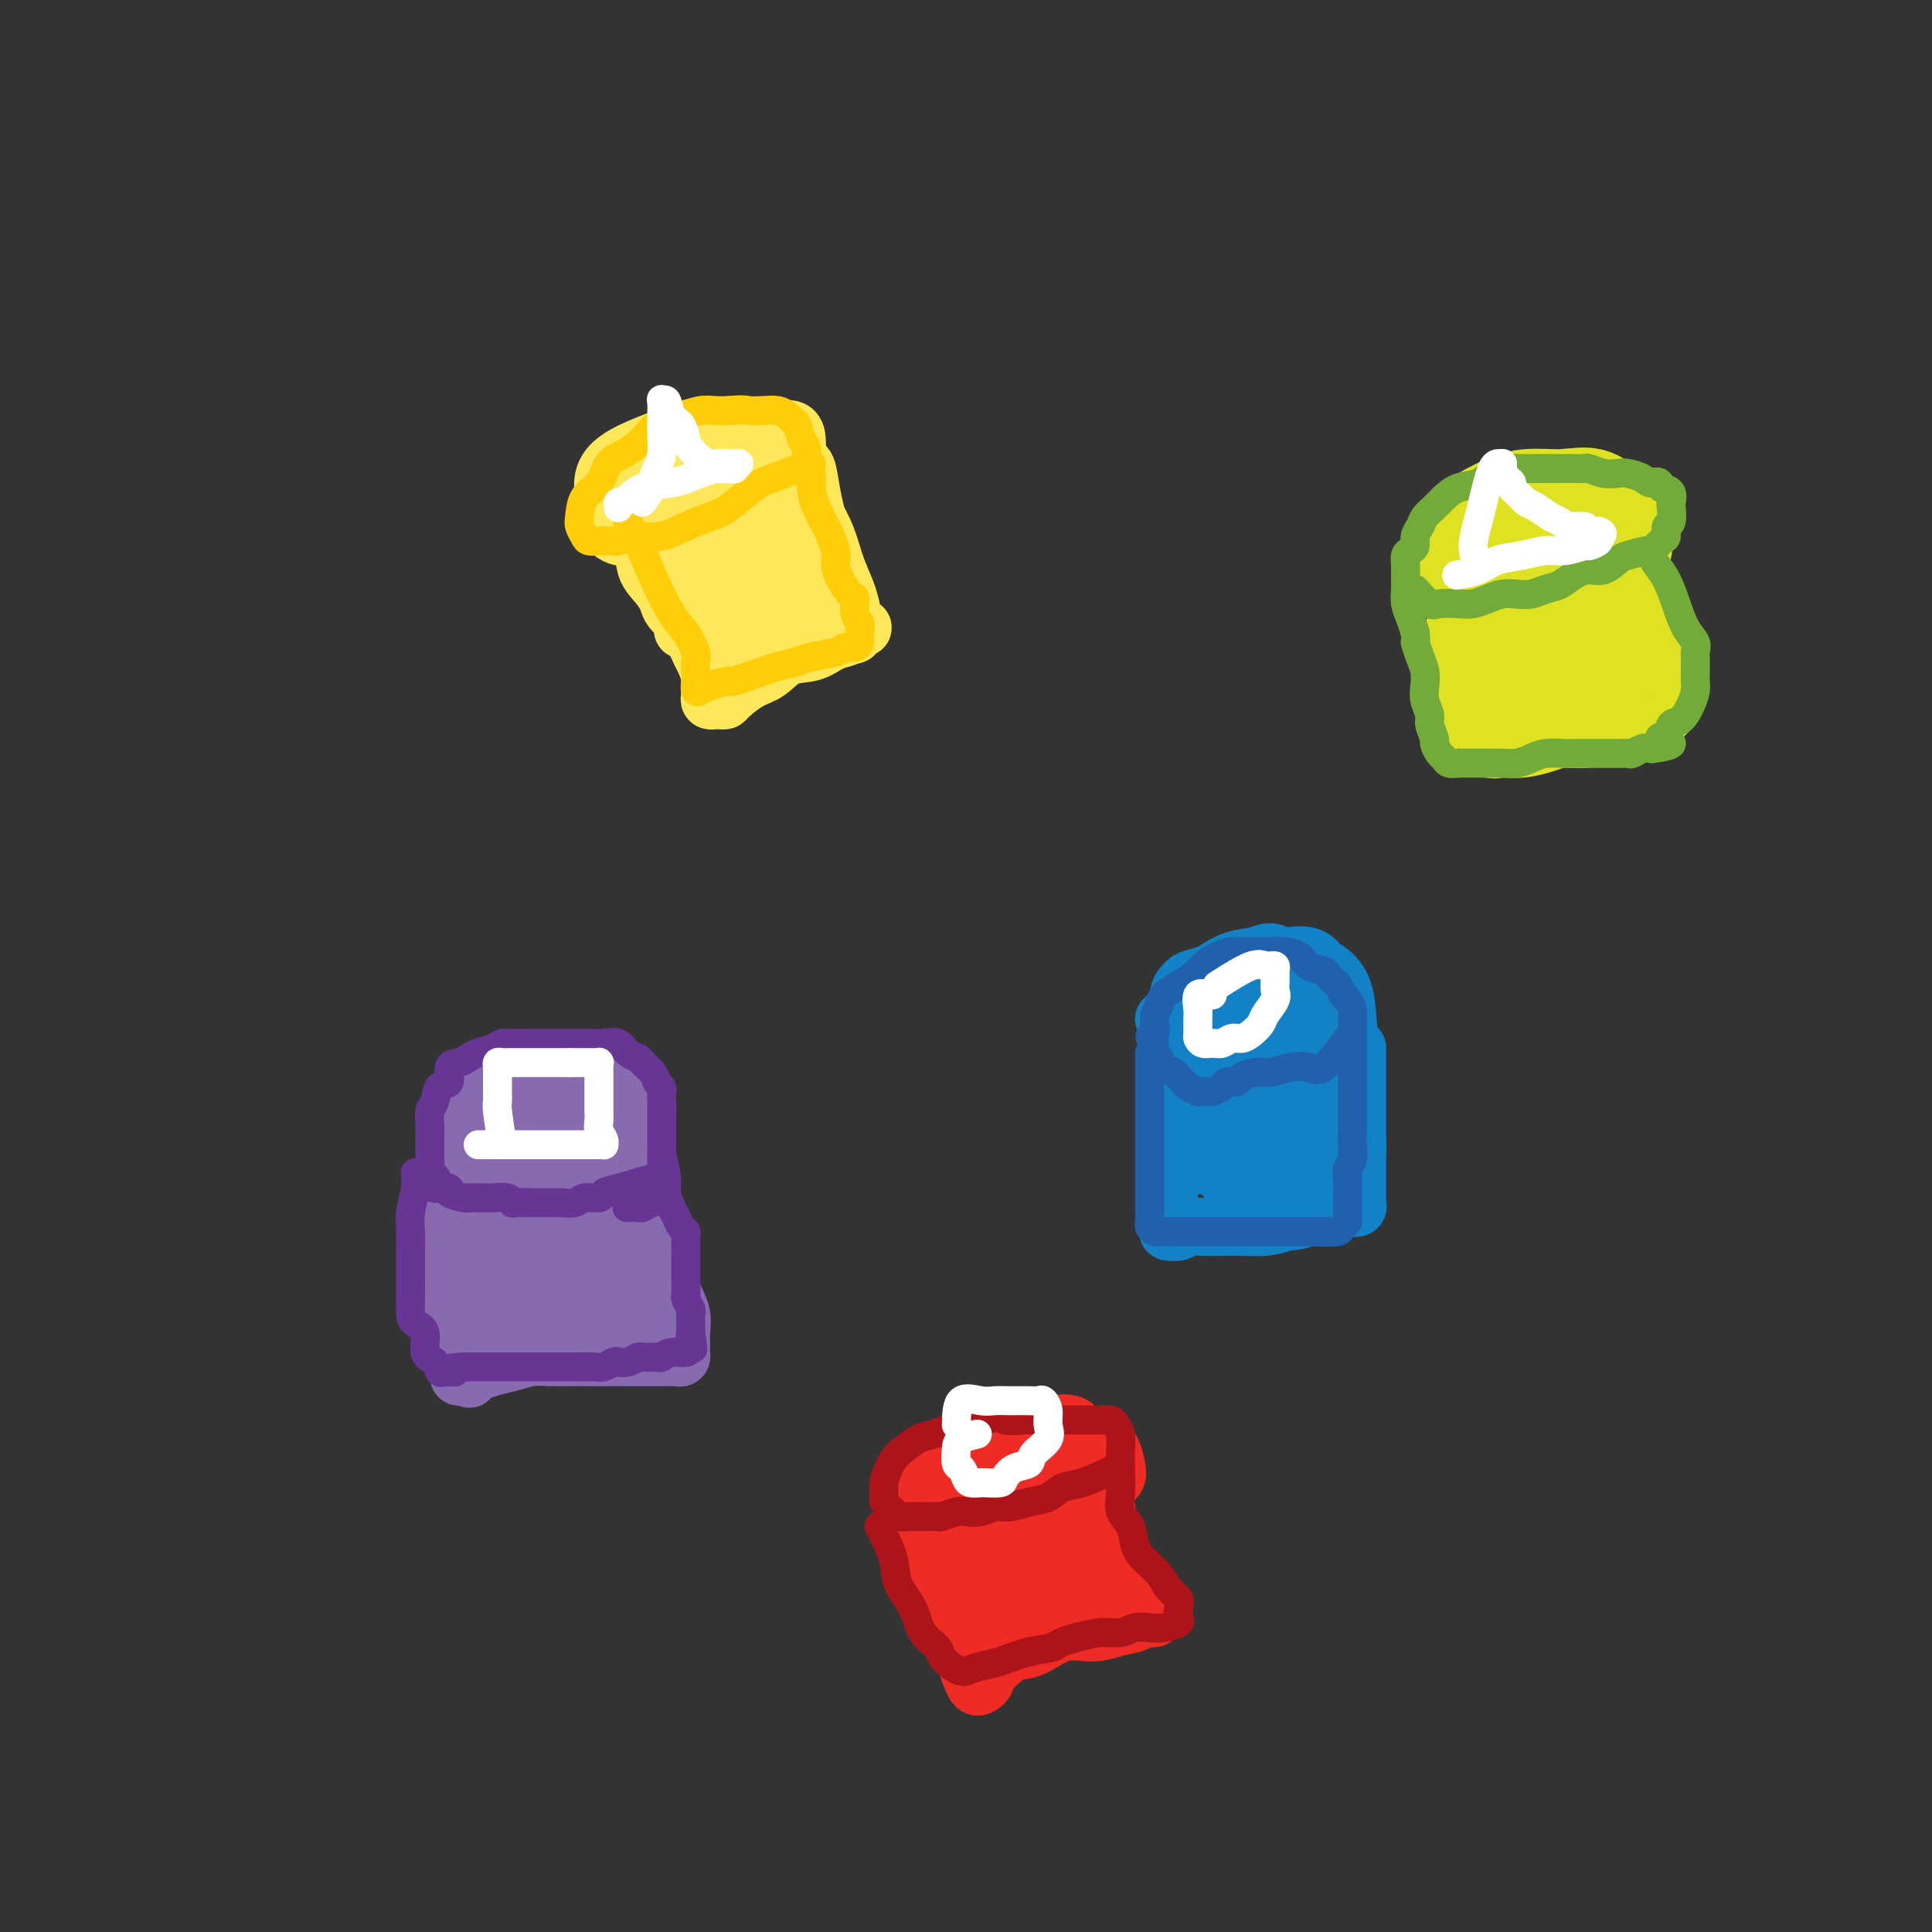 <svg viewBox='0 0 400 400' version='1.1' xmlns='http://www.w3.org/2000/svg' xmlns:xlink='http://www.w3.org/1999/xlink'><rect x="0" y="0" width="400" height="400" fill="#333333" stroke="none"/><g fill='none' stroke='#886AAE' stroke-width='6' stroke-linecap='round' stroke-linejoin='round'><path d='M94,240c-0.817,-2.672 -1.635,-5.345 -2,-7c-0.365,-1.655 -0.278,-2.294 0,-3c0.278,-0.706 0.748,-1.481 1,-2c0.252,-0.519 0.286,-0.783 1,-1c0.714,-0.217 2.109,-0.388 3,-1c0.891,-0.612 1.279,-1.667 2,-2c0.721,-0.333 1.777,0.055 3,0c1.223,-0.055 2.614,-0.551 4,-1c1.386,-0.449 2.765,-0.849 4,-1c1.235,-0.151 2.324,-0.052 3,0c0.676,0.052 0.940,0.058 2,0c1.060,-0.058 2.917,-0.180 4,0c1.083,0.180 1.392,0.662 2,1c0.608,0.338 1.513,0.532 2,1c0.487,0.468 0.554,1.208 1,2c0.446,0.792 1.270,1.634 2,2c0.730,0.366 1.366,0.254 2,1c0.634,0.746 1.265,2.349 2,3c0.735,0.651 1.574,0.349 2,1c0.426,0.651 0.441,2.256 1,3c0.559,0.744 1.664,0.626 2,1c0.336,0.374 -0.098,1.241 0,2c0.098,0.759 0.727,1.410 1,2c0.273,0.590 0.189,1.120 0,2c-0.189,0.880 -0.483,2.108 -1,3c-0.517,0.892 -1.259,1.446 -2,2'/><path d='M133,248c-0.645,1.797 -1.256,1.788 -2,2c-0.744,0.212 -1.621,0.645 -2,1c-0.379,0.355 -0.260,0.631 -1,1c-0.740,0.369 -2.338,0.831 -3,1c-0.662,0.169 -0.389,0.045 -1,0c-0.611,-0.045 -2.106,-0.012 -3,0c-0.894,0.012 -1.188,0.004 -2,0c-0.812,-0.004 -2.142,-0.004 -3,0c-0.858,0.004 -1.245,0.012 -2,0c-0.755,-0.012 -1.879,-0.045 -3,0c-1.121,0.045 -2.239,0.168 -3,0c-0.761,-0.168 -1.164,-0.626 -2,-1c-0.836,-0.374 -2.104,-0.666 -3,-1c-0.896,-0.334 -1.421,-0.712 -2,-1c-0.579,-0.288 -1.213,-0.485 -2,-1c-0.787,-0.515 -1.728,-1.348 -2,-2c-0.272,-0.652 0.123,-1.124 0,-2c-0.123,-0.876 -0.765,-2.158 -1,-3c-0.235,-0.842 -0.063,-1.244 0,-2c0.063,-0.756 0.018,-1.864 0,-3c-0.018,-1.136 -0.009,-2.298 0,-3c0.009,-0.702 0.017,-0.943 0,-2c-0.017,-1.057 -0.059,-2.928 0,-4c0.059,-1.072 0.220,-1.345 1,-2c0.780,-0.655 2.179,-1.694 3,-2c0.821,-0.306 1.062,0.119 2,0c0.938,-0.119 2.572,-0.783 4,-1c1.428,-0.217 2.651,0.014 4,0c1.349,-0.014 2.825,-0.273 4,0c1.175,0.273 2.050,1.078 3,2c0.950,0.922 1.975,1.961 3,3'/><path d='M120,228c1.277,1.374 1.470,2.310 2,3c0.530,0.690 1.395,1.133 2,2c0.605,0.867 0.948,2.157 1,3c0.052,0.843 -0.188,1.237 0,2c0.188,0.763 0.802,1.895 1,3c0.198,1.105 -0.021,2.185 0,3c0.021,0.815 0.282,1.367 0,2c-0.282,0.633 -1.107,1.347 -2,2c-0.893,0.653 -1.855,1.246 -3,2c-1.145,0.754 -2.474,1.670 -4,2c-1.526,0.330 -3.251,0.076 -5,0c-1.749,-0.076 -3.523,0.028 -5,0c-1.477,-0.028 -2.659,-0.187 -4,0c-1.341,0.187 -2.843,0.721 -4,0c-1.157,-0.721 -1.970,-2.698 -3,-4c-1.030,-1.302 -2.279,-1.931 -3,-3c-0.721,-1.069 -0.915,-2.580 -1,-4c-0.085,-1.420 -0.062,-2.748 0,-4c0.062,-1.252 0.164,-2.426 1,-4c0.836,-1.574 2.408,-3.547 4,-5c1.592,-1.453 3.206,-2.385 5,-3c1.794,-0.615 3.770,-0.914 6,-1c2.230,-0.086 4.716,0.040 7,0c2.284,-0.040 4.368,-0.247 6,0c1.632,0.247 2.814,0.947 4,2c1.186,1.053 2.377,2.459 3,4c0.623,1.541 0.678,3.217 1,5c0.322,1.783 0.911,3.674 1,5c0.089,1.326 -0.322,2.088 -1,3c-0.678,0.912 -1.622,1.975 -3,3c-1.378,1.025 -3.189,2.013 -5,3'/><path d='M121,249c-2.486,1.565 -4.200,0.976 -6,1c-1.800,0.024 -3.687,0.660 -6,1c-2.313,0.340 -5.051,0.384 -7,0c-1.949,-0.384 -3.108,-1.195 -4,-2c-0.892,-0.805 -1.519,-1.603 -2,-3c-0.481,-1.397 -0.818,-3.394 -1,-5c-0.182,-1.606 -0.208,-2.822 0,-4c0.208,-1.178 0.650,-2.320 2,-4c1.350,-1.680 3.607,-3.900 6,-5c2.393,-1.100 4.922,-1.081 7,-1c2.078,0.081 3.705,0.225 6,0c2.295,-0.225 5.258,-0.819 7,0c1.742,0.819 2.261,3.051 3,5c0.739,1.949 1.697,3.616 2,5c0.303,1.384 -0.048,2.486 0,4c0.048,1.514 0.495,3.439 0,5c-0.495,1.561 -1.934,2.757 -4,4c-2.066,1.243 -4.760,2.532 -7,3c-2.240,0.468 -4.025,0.116 -6,0c-1.975,-0.116 -4.139,0.003 -6,-1c-1.861,-1.003 -3.420,-3.128 -5,-5c-1.580,-1.872 -3.180,-3.490 -4,-5c-0.820,-1.510 -0.860,-2.912 -1,-4c-0.140,-1.088 -0.381,-1.864 0,-3c0.381,-1.136 1.382,-2.634 3,-4c1.618,-1.366 3.852,-2.600 6,-3c2.148,-0.400 4.211,0.034 6,0c1.789,-0.034 3.304,-0.535 5,0c1.696,0.535 3.572,2.106 5,4c1.428,1.894 2.408,4.113 3,6c0.592,1.887 0.796,3.444 1,5'/><path d='M124,243c1.333,3.470 0.167,4.644 -1,6c-1.167,1.356 -2.333,2.892 -4,4c-1.667,1.108 -3.833,1.788 -6,2c-2.167,0.212 -4.334,-0.043 -6,0c-1.666,0.043 -2.832,0.383 -4,-1c-1.168,-1.383 -2.340,-4.490 -3,-7c-0.660,-2.510 -0.808,-4.424 -1,-6c-0.192,-1.576 -0.427,-2.814 0,-4c0.427,-1.186 1.515,-2.322 3,-3c1.485,-0.678 3.368,-0.900 5,-1c1.632,-0.100 3.012,-0.079 4,0c0.988,0.079 1.584,0.217 2,1c0.416,0.783 0.650,2.211 1,3c0.350,0.789 0.814,0.940 1,1c0.186,0.060 0.093,0.030 0,0'/></g>
<g fill='none' stroke='#886AAE' stroke-width='12' stroke-linecap='round' stroke-linejoin='round'><path d='M101,237c-0.328,-2.432 -0.657,-4.865 0,-6c0.657,-1.135 2.299,-0.974 4,-1c1.701,-0.026 3.461,-0.241 5,0c1.539,0.241 2.857,0.936 4,2c1.143,1.064 2.112,2.495 3,4c0.888,1.505 1.694,3.083 2,4c0.306,0.917 0.112,1.174 0,2c-0.112,0.826 -0.144,2.220 -1,3c-0.856,0.780 -2.537,0.945 -4,1c-1.463,0.055 -2.706,-0.001 -4,0c-1.294,0.001 -2.637,0.058 -4,0c-1.363,-0.058 -2.746,-0.232 -4,-1c-1.254,-0.768 -2.381,-2.131 -3,-3c-0.619,-0.869 -0.732,-1.243 -1,-2c-0.268,-0.757 -0.692,-1.895 -1,-3c-0.308,-1.105 -0.501,-2.177 0,-3c0.501,-0.823 1.697,-1.399 3,-2c1.303,-0.601 2.712,-1.228 4,-2c1.288,-0.772 2.456,-1.690 4,-2c1.544,-0.310 3.465,-0.011 5,0c1.535,0.011 2.682,-0.266 4,0c1.318,0.266 2.805,1.076 4,2c1.195,0.924 2.097,1.962 3,3'/><path d='M124,233c1.079,1.245 0.276,1.859 0,3c-0.276,1.141 -0.026,2.810 0,4c0.026,1.190 -0.173,1.903 0,3c0.173,1.097 0.718,2.580 0,4c-0.718,1.420 -2.699,2.777 -4,4c-1.301,1.223 -1.922,2.312 -3,3c-1.078,0.688 -2.615,0.976 -4,1c-1.385,0.024 -2.620,-0.216 -4,0c-1.380,0.216 -2.905,0.887 -4,0c-1.095,-0.887 -1.759,-3.331 -3,-5c-1.241,-1.669 -3.059,-2.564 -4,-4c-0.941,-1.436 -1.004,-3.415 -1,-5c0.004,-1.585 0.075,-2.778 0,-4c-0.075,-1.222 -0.297,-2.475 0,-4c0.297,-1.525 1.113,-3.323 2,-5c0.887,-1.677 1.846,-3.233 3,-4c1.154,-0.767 2.504,-0.744 4,-1c1.496,-0.256 3.138,-0.790 5,-1c1.862,-0.210 3.942,-0.097 6,0c2.058,0.097 4.092,0.177 6,1c1.908,0.823 3.688,2.390 5,4c1.312,1.610 2.155,3.265 3,5c0.845,1.735 1.693,3.552 2,5c0.307,1.448 0.074,2.529 0,4c-0.074,1.471 0.011,3.333 0,5c-0.011,1.667 -0.118,3.140 -1,4c-0.882,0.860 -2.537,1.106 -4,2c-1.463,0.894 -2.732,2.435 -4,3c-1.268,0.565 -2.534,0.152 -4,0c-1.466,-0.152 -3.133,-0.043 -5,0c-1.867,0.043 -3.933,0.022 -6,0'/><path d='M109,255c-3.255,-0.500 -3.891,-1.749 -5,-3c-1.109,-1.251 -2.690,-2.504 -4,-4c-1.310,-1.496 -2.351,-3.234 -3,-5c-0.649,-1.766 -0.908,-3.561 -1,-5c-0.092,-1.439 -0.017,-2.523 0,-4c0.017,-1.477 -0.023,-3.348 0,-5c0.023,-1.652 0.108,-3.085 1,-4c0.892,-0.915 2.590,-1.312 4,-2c1.410,-0.688 2.531,-1.669 4,-2c1.469,-0.331 3.285,-0.014 5,0c1.715,0.014 3.329,-0.276 5,0c1.671,0.276 3.401,1.116 5,2c1.599,0.884 3.069,1.810 4,3c0.931,1.190 1.325,2.643 2,4c0.675,1.357 1.633,2.618 2,4c0.367,1.382 0.144,2.883 0,4c-0.144,1.117 -0.207,1.848 0,3c0.207,1.152 0.685,2.724 0,4c-0.685,1.276 -2.534,2.257 -4,3c-1.466,0.743 -2.548,1.248 -4,2c-1.452,0.752 -3.272,1.749 -5,2c-1.728,0.251 -3.363,-0.246 -5,0c-1.637,0.246 -3.278,1.236 -5,1c-1.722,-0.236 -3.527,-1.697 -5,-3c-1.473,-1.303 -2.615,-2.449 -3,-4c-0.385,-1.551 -0.014,-3.509 0,-5c0.014,-1.491 -0.328,-2.516 0,-4c0.328,-1.484 1.325,-3.429 3,-5c1.675,-1.571 4.028,-2.769 6,-4c1.972,-1.231 3.563,-2.495 5,-3c1.437,-0.505 2.718,-0.253 4,0'/><path d='M115,225c3.287,-0.867 4.004,0.464 5,2c0.996,1.536 2.269,3.276 3,5c0.731,1.724 0.919,3.432 1,5c0.081,1.568 0.054,2.997 0,5c-0.054,2.003 -0.134,4.579 -1,6c-0.866,1.421 -2.518,1.687 -4,2c-1.482,0.313 -2.792,0.674 -4,1c-1.208,0.326 -2.312,0.616 -4,0c-1.688,-0.616 -3.960,-2.140 -5,-4c-1.040,-1.860 -0.847,-4.057 -1,-6c-0.153,-1.943 -0.652,-3.630 -1,-5c-0.348,-1.370 -0.544,-2.421 0,-3c0.544,-0.579 1.830,-0.686 3,-1c1.170,-0.314 2.226,-0.835 3,-1c0.774,-0.165 1.268,0.026 2,1c0.732,0.974 1.702,2.731 2,4c0.298,1.269 -0.075,2.052 0,3c0.075,0.948 0.598,2.063 0,3c-0.598,0.937 -2.318,1.695 -3,2c-0.682,0.305 -0.328,0.156 -1,0c-0.672,-0.156 -2.370,-0.319 -3,-1c-0.630,-0.681 -0.190,-1.880 0,-3c0.190,-1.120 0.132,-2.159 0,-3c-0.132,-0.841 -0.336,-1.482 0,-2c0.336,-0.518 1.214,-0.912 2,-1c0.786,-0.088 1.481,0.130 2,1c0.519,0.870 0.863,2.391 1,3c0.137,0.609 0.069,0.304 0,0'/><path d='M94,230c-0.423,1.400 -0.845,2.800 -1,4c-0.155,1.200 -0.041,2.201 0,3c0.041,0.799 0.011,1.396 0,2c-0.011,0.604 -0.003,1.214 0,2c0.003,0.786 0.001,1.748 0,3c-0.001,1.252 -0.000,2.796 0,4c0.000,1.204 0.000,2.069 0,3c-0.000,0.931 -0.000,1.929 0,3c0.000,1.071 0.000,2.216 0,3c-0.000,0.784 -0.000,1.206 0,2c0.000,0.794 0.000,1.959 0,3c-0.000,1.041 -0.000,1.959 0,3c0.000,1.041 0.000,2.204 0,3c-0.000,0.796 -0.001,1.225 0,2c0.001,0.775 0.004,1.895 0,3c-0.004,1.105 -0.016,2.193 0,3c0.016,0.807 0.061,1.333 0,2c-0.061,0.667 -0.227,1.475 0,2c0.227,0.525 0.848,0.768 1,1c0.152,0.232 -0.167,0.455 0,1c0.167,0.545 0.818,1.414 1,2c0.182,0.586 -0.105,0.888 0,1c0.105,0.112 0.601,0.032 1,0c0.399,-0.032 0.699,-0.016 1,0'/><path d='M97,285c0.532,0.821 -0.136,0.374 0,0c0.136,-0.374 1.078,-0.675 2,-1c0.922,-0.325 1.824,-0.676 3,-1c1.176,-0.324 2.624,-0.623 4,-1c1.376,-0.377 2.679,-0.833 4,-1c1.321,-0.167 2.660,-0.045 4,0c1.340,0.045 2.681,0.012 4,0c1.319,-0.012 2.615,-0.003 4,0c1.385,0.003 2.860,0.001 4,0c1.140,-0.001 1.945,-0.000 3,0c1.055,0.000 2.359,0.000 3,0c0.641,-0.000 0.620,-0.000 1,0c0.380,0.000 1.163,0.000 2,0c0.837,-0.000 1.730,-0.000 2,0c0.270,0.000 -0.081,0.001 0,0c0.081,-0.001 0.596,-0.004 1,0c0.404,0.004 0.697,0.013 1,0c0.303,-0.013 0.617,-0.049 1,0c0.383,0.049 0.834,0.184 1,0c0.166,-0.184 0.046,-0.688 0,-1c-0.046,-0.312 -0.018,-0.432 0,-1c0.018,-0.568 0.027,-1.586 0,-2c-0.027,-0.414 -0.090,-0.226 0,-1c0.090,-0.774 0.333,-2.510 0,-4c-0.333,-1.490 -1.241,-2.733 -2,-5c-0.759,-2.267 -1.368,-5.556 -2,-8c-0.632,-2.444 -1.285,-4.043 -2,-6c-0.715,-1.957 -1.490,-4.274 -2,-6c-0.510,-1.726 -0.755,-2.863 -1,-4'/><path d='M132,243c-1.397,-6.240 -0.389,-2.840 0,-1c0.389,1.840 0.160,2.118 0,3c-0.160,0.882 -0.249,2.367 0,4c0.249,1.633 0.837,3.415 1,5c0.163,1.585 -0.098,2.975 0,5c0.098,2.025 0.555,4.686 1,7c0.445,2.314 0.879,4.279 1,6c0.121,1.721 -0.070,3.196 0,4c0.070,0.804 0.400,0.937 0,1c-0.400,0.063 -1.529,0.058 -2,0c-0.471,-0.058 -0.284,-0.168 -1,-1c-0.716,-0.832 -2.336,-2.387 -3,-4c-0.664,-1.613 -0.374,-3.285 -1,-5c-0.626,-1.715 -2.168,-3.471 -3,-5c-0.832,-1.529 -0.952,-2.829 -1,-4c-0.048,-1.171 -0.022,-2.214 0,-3c0.022,-0.786 0.040,-1.314 0,-1c-0.040,0.314 -0.138,1.471 0,3c0.138,1.529 0.512,3.428 0,5c-0.512,1.572 -1.910,2.815 -3,4c-1.090,1.185 -1.871,2.312 -3,3c-1.129,0.688 -2.607,0.936 -4,1c-1.393,0.064 -2.702,-0.055 -4,0c-1.298,0.055 -2.585,0.283 -3,-1c-0.415,-1.283 0.042,-4.076 0,-6c-0.042,-1.924 -0.583,-2.978 0,-4c0.583,-1.022 2.292,-2.011 4,-3'/><path d='M111,256c1.238,-0.669 2.335,-0.841 4,-1c1.665,-0.159 3.900,-0.306 5,0c1.100,0.306 1.065,1.063 1,2c-0.065,0.937 -0.158,2.054 0,3c0.158,0.946 0.569,1.721 0,3c-0.569,1.279 -2.118,3.060 -4,4c-1.882,0.940 -4.097,1.038 -6,1c-1.903,-0.038 -3.494,-0.212 -5,0c-1.506,0.212 -2.928,0.810 -4,0c-1.072,-0.810 -1.796,-3.029 -2,-5c-0.204,-1.971 0.111,-3.693 0,-5c-0.111,-1.307 -0.649,-2.197 0,-3c0.649,-0.803 2.486,-1.518 4,-2c1.514,-0.482 2.707,-0.733 4,-1c1.293,-0.267 2.687,-0.552 4,0c1.313,0.552 2.547,1.941 3,4c0.453,2.059 0.127,4.788 0,7c-0.127,2.212 -0.056,3.908 -1,6c-0.944,2.092 -2.904,4.579 -5,6c-2.096,1.421 -4.328,1.776 -6,2c-1.672,0.224 -2.782,0.319 -4,0c-1.218,-0.319 -2.543,-1.050 -3,-3c-0.457,-1.950 -0.046,-5.119 0,-8c0.046,-2.881 -0.274,-5.472 0,-8c0.274,-2.528 1.140,-4.991 3,-6c1.860,-1.009 4.712,-0.563 7,0c2.288,0.563 4.011,1.245 6,3c1.989,1.755 4.245,4.584 6,7c1.755,2.416 3.011,4.420 4,6c0.989,1.580 1.711,2.737 2,4c0.289,1.263 0.144,2.631 0,4'/><path d='M124,276c0.403,2.624 -1.591,2.184 -3,2c-1.409,-0.184 -2.233,-0.111 -3,0c-0.767,0.111 -1.477,0.259 -2,0c-0.523,-0.259 -0.861,-0.924 -1,-2c-0.139,-1.076 -0.081,-2.563 0,-4c0.081,-1.437 0.186,-2.824 1,-4c0.814,-1.176 2.337,-2.140 4,-3c1.663,-0.860 3.465,-1.617 5,-2c1.535,-0.383 2.803,-0.391 4,0c1.197,0.391 2.322,1.182 3,2c0.678,0.818 0.908,1.662 1,2c0.092,0.338 0.046,0.169 0,0'/></g>
<g fill='none' stroke='#673594' stroke-width='6' stroke-linecap='round' stroke-linejoin='round'><path d='M135,244c-2.627,0.765 -5.255,1.529 -7,2c-1.745,0.471 -2.608,0.648 -3,1c-0.392,0.352 -0.315,0.879 -1,1c-0.685,0.121 -2.133,-0.164 -3,0c-0.867,0.164 -1.153,0.776 -2,1c-0.847,0.224 -2.255,0.060 -3,0c-0.745,-0.060 -0.828,-0.016 -1,0c-0.172,0.016 -0.435,0.004 -1,0c-0.565,-0.004 -1.433,-0.000 -2,0c-0.567,0.000 -0.832,-0.004 -1,0c-0.168,0.004 -0.238,0.015 -1,0c-0.762,-0.015 -2.217,-0.057 -3,0c-0.783,0.057 -0.895,0.211 -1,0c-0.105,-0.211 -0.204,-0.789 -1,-1c-0.796,-0.211 -2.291,-0.056 -3,0c-0.709,0.056 -0.633,0.012 -1,0c-0.367,-0.012 -1.179,0.007 -2,0c-0.821,-0.007 -1.652,-0.040 -2,0c-0.348,0.040 -0.212,0.154 -1,0c-0.788,-0.154 -2.500,-0.577 -3,-1c-0.500,-0.423 0.212,-0.845 0,-1c-0.212,-0.155 -1.346,-0.044 -2,0c-0.654,0.044 -0.827,0.022 -1,0'/><path d='M90,246c-3.962,-0.887 -0.865,-1.604 0,-2c0.865,-0.396 -0.500,-0.472 -1,-1c-0.500,-0.528 -0.134,-1.507 0,-2c0.134,-0.493 0.036,-0.501 0,-1c-0.036,-0.499 -0.011,-1.489 0,-2c0.011,-0.511 0.006,-0.544 0,-1c-0.006,-0.456 -0.014,-1.335 0,-2c0.014,-0.665 0.050,-1.118 0,-2c-0.050,-0.882 -0.187,-2.194 0,-3c0.187,-0.806 0.697,-1.105 1,-2c0.303,-0.895 0.399,-2.386 1,-3c0.601,-0.614 1.707,-0.350 2,-1c0.293,-0.650 -0.227,-2.216 0,-3c0.227,-0.784 1.202,-0.788 2,-1c0.798,-0.212 1.419,-0.631 2,-1c0.581,-0.369 1.121,-0.687 2,-1c0.879,-0.313 2.097,-0.620 3,-1c0.903,-0.380 1.489,-0.834 2,-1c0.511,-0.166 0.945,-0.044 2,0c1.055,0.044 2.729,0.012 4,0c1.271,-0.012 2.139,-0.003 3,0c0.861,0.003 1.715,-0.001 3,0c1.285,0.001 3.001,0.007 4,0c0.999,-0.007 1.280,-0.027 2,0c0.720,0.027 1.880,0.100 3,0c1.120,-0.100 2.202,-0.375 3,0c0.798,0.375 1.313,1.399 2,2c0.687,0.601 1.545,0.780 2,1c0.455,0.220 0.507,0.482 1,1c0.493,0.518 1.427,1.291 2,2c0.573,0.709 0.787,1.355 1,2'/><path d='M136,224c1.464,1.627 1.124,1.696 1,2c-0.124,0.304 -0.033,0.844 0,2c0.033,1.156 0.009,2.930 0,4c-0.009,1.070 -0.002,1.438 0,2c0.002,0.562 0.001,1.319 0,2c-0.001,0.681 -0.000,1.286 0,2c0.000,0.714 -0.000,1.538 0,2c0.000,0.462 0.002,0.561 0,1c-0.002,0.439 -0.006,1.216 0,2c0.006,0.784 0.023,1.573 0,2c-0.023,0.427 -0.085,0.493 0,1c0.085,0.507 0.317,1.456 0,2c-0.317,0.544 -1.182,0.682 -2,1c-0.818,0.318 -1.591,0.817 -2,1c-0.409,0.183 -0.456,0.049 -1,0c-0.544,-0.049 -1.584,-0.014 -2,0c-0.416,0.014 -0.208,0.007 0,0'/><path d='M137,239c0.446,1.852 0.893,3.704 1,5c0.107,1.296 -0.125,2.035 0,3c0.125,0.965 0.608,2.155 1,3c0.392,0.845 0.694,1.343 1,2c0.306,0.657 0.618,1.472 1,2c0.382,0.528 0.834,0.768 1,1c0.166,0.232 0.044,0.458 0,1c-0.044,0.542 -0.012,1.402 0,2c0.012,0.598 0.003,0.934 0,1c-0.003,0.066 -0.001,-0.137 0,0c0.001,0.137 0.000,0.613 0,1c-0.000,0.387 -0.000,0.685 0,1c0.000,0.315 -0.000,0.648 0,1c0.000,0.352 0.000,0.725 0,1c-0.000,0.275 -0.001,0.454 0,1c0.001,0.546 0.004,1.460 0,2c-0.004,0.540 -0.015,0.708 0,1c0.015,0.292 0.057,0.708 0,1c-0.057,0.292 -0.211,0.458 0,1c0.211,0.542 0.789,1.459 1,2c0.211,0.541 0.057,0.706 0,1c-0.057,0.294 -0.015,0.718 0,1c0.015,0.282 0.004,0.422 0,1c-0.004,0.578 -0.001,1.594 0,2c0.001,0.406 0.001,0.203 0,0'/><path d='M143,276c0.930,5.901 0.254,2.155 0,1c-0.254,-1.155 -0.086,0.283 0,1c0.086,0.717 0.089,0.714 0,1c-0.089,0.286 -0.269,0.862 -1,1c-0.731,0.138 -2.012,-0.160 -3,0c-0.988,0.160 -1.682,0.779 -2,1c-0.318,0.221 -0.260,0.046 -1,0c-0.740,-0.046 -2.277,0.039 -3,0c-0.723,-0.039 -0.630,-0.203 -1,0c-0.370,0.203 -1.201,0.772 -2,1c-0.799,0.228 -1.566,0.114 -2,0c-0.434,-0.114 -0.534,-0.227 -1,0c-0.466,0.227 -1.297,0.793 -2,1c-0.703,0.207 -1.277,0.056 -2,0c-0.723,-0.056 -1.593,-0.015 -2,0c-0.407,0.015 -0.351,0.004 -1,0c-0.649,-0.004 -2.004,-0.001 -3,0c-0.996,0.001 -1.632,0.000 -2,0c-0.368,-0.000 -0.469,-0.000 -1,0c-0.531,0.000 -1.493,0.000 -2,0c-0.507,-0.000 -0.558,-0.000 -1,0c-0.442,0.000 -1.273,0.000 -2,0c-0.727,-0.000 -1.349,-0.000 -2,0c-0.651,0.000 -1.330,0.000 -2,0c-0.670,-0.000 -1.332,-0.000 -2,0c-0.668,0.000 -1.344,0.000 -2,0c-0.656,-0.000 -1.292,-0.000 -2,0c-0.708,0.000 -1.488,0.000 -2,0c-0.512,-0.000 -0.756,-0.000 -1,0'/><path d='M96,283c-5.649,0.382 -2.771,0.836 -2,1c0.771,0.164 -0.566,0.037 -1,0c-0.434,-0.037 0.033,0.014 0,0c-0.033,-0.014 -0.567,-0.094 -1,0c-0.433,0.094 -0.763,0.362 -1,0c-0.237,-0.362 -0.379,-1.355 -1,-2c-0.621,-0.645 -1.722,-0.942 -2,-2c-0.278,-1.058 0.265,-2.877 0,-4c-0.265,-1.123 -1.339,-1.550 -2,-2c-0.661,-0.450 -0.909,-0.924 -1,-2c-0.091,-1.076 -0.024,-2.756 0,-4c0.024,-1.244 0.005,-2.053 0,-3c-0.005,-0.947 0.002,-2.031 0,-3c-0.002,-0.969 -0.015,-1.822 0,-3c0.015,-1.178 0.056,-2.680 0,-4c-0.056,-1.320 -0.211,-2.457 0,-4c0.211,-1.543 0.788,-3.492 1,-5c0.212,-1.508 0.061,-2.574 0,-3c-0.061,-0.426 -0.030,-0.213 0,0'/></g>
<g fill='none' stroke='#FFFFFF' stroke-width='6' stroke-linecap='round' stroke-linejoin='round'><path d='M104,237c-0.423,-2.778 -0.845,-5.556 -1,-7c-0.155,-1.444 -0.042,-1.553 0,-2c0.042,-0.447 0.011,-1.233 0,-2c-0.011,-0.767 -0.004,-1.516 0,-2c0.004,-0.484 0.004,-0.704 0,-1c-0.004,-0.296 -0.012,-0.668 0,-1c0.012,-0.332 0.043,-0.625 0,-1c-0.043,-0.375 -0.159,-0.833 0,-1c0.159,-0.167 0.593,-0.045 1,0c0.407,0.045 0.785,0.012 1,0c0.215,-0.012 0.266,-0.003 1,0c0.734,0.003 2.153,0.001 3,0c0.847,-0.001 1.124,-0.000 2,0c0.876,0.000 2.351,0.000 3,0c0.649,-0.000 0.471,-0.000 1,0c0.529,0.000 1.764,0.000 3,0'/><path d='M118,220c2.664,-0.000 1.824,-0.001 2,0c0.176,0.001 1.368,0.003 2,0c0.632,-0.003 0.705,-0.012 1,0c0.295,0.012 0.811,0.045 1,0c0.189,-0.045 0.051,-0.168 0,0c-0.051,0.168 -0.014,0.625 0,1c0.014,0.375 0.004,0.667 0,1c-0.004,0.333 -0.001,0.708 0,1c0.001,0.292 0.001,0.501 0,1c-0.001,0.499 -0.001,1.288 0,2c0.001,0.712 0.004,1.346 0,2c-0.004,0.654 -0.015,1.328 0,2c0.015,0.672 0.058,1.343 0,2c-0.058,0.657 -0.215,1.300 0,2c0.215,0.700 0.802,1.455 1,2c0.198,0.545 0.006,0.878 0,1c-0.006,0.122 0.173,0.033 0,0c-0.173,-0.033 -0.699,-0.009 -1,0c-0.301,0.009 -0.376,0.002 -1,0c-0.624,-0.002 -1.798,-0.001 -3,0c-1.202,0.001 -2.434,0.000 -4,0c-1.566,-0.000 -3.467,-0.000 -5,0c-1.533,0.000 -2.698,0.000 -4,0c-1.302,-0.000 -2.741,-0.000 -4,0c-1.259,0.000 -2.339,0.000 -3,0c-0.661,-0.000 -0.903,-0.000 -1,0c-0.097,0.000 -0.048,0.000 0,0'/></g>
<g fill='none' stroke='#1381C5' stroke-width='12' stroke-linecap='round' stroke-linejoin='round'><path d='M260,205c-1.655,-0.846 -3.310,-1.691 -3,-2c0.310,-0.309 2.585,-0.081 4,0c1.415,0.081 1.970,0.016 3,0c1.030,-0.016 2.534,0.018 4,0c1.466,-0.018 2.893,-0.086 4,0c1.107,0.086 1.893,0.326 3,1c1.107,0.674 2.535,1.781 3,3c0.465,1.219 -0.035,2.551 0,4c0.035,1.449 0.603,3.015 0,4c-0.603,0.985 -2.378,1.389 -4,2c-1.622,0.611 -3.093,1.430 -5,2c-1.907,0.570 -4.252,0.893 -6,1c-1.748,0.107 -2.899,0.000 -4,0c-1.101,-0.000 -2.152,0.107 -3,0c-0.848,-0.107 -1.494,-0.427 -2,-1c-0.506,-0.573 -0.873,-1.400 -1,-2c-0.127,-0.600 -0.016,-0.973 0,-2c0.016,-1.027 -0.065,-2.710 0,-4c0.065,-1.290 0.275,-2.189 1,-3c0.725,-0.811 1.964,-1.533 3,-2c1.036,-0.467 1.867,-0.678 3,-1c1.133,-0.322 2.566,-0.754 4,-1c1.434,-0.246 2.868,-0.306 4,0c1.132,0.306 1.963,0.979 3,2c1.037,1.021 2.279,2.390 3,4c0.721,1.610 0.920,3.460 1,5c0.080,1.540 0.040,2.770 0,4'/><path d='M275,219c0.108,1.951 -0.124,2.328 -1,3c-0.876,0.672 -2.398,1.640 -4,2c-1.602,0.360 -3.286,0.114 -5,0c-1.714,-0.114 -3.458,-0.094 -5,0c-1.542,0.094 -2.883,0.262 -4,0c-1.117,-0.262 -2.008,-0.955 -3,-2c-0.992,-1.045 -2.083,-2.441 -3,-4c-0.917,-1.559 -1.661,-3.279 -2,-5c-0.339,-1.721 -0.272,-3.443 0,-5c0.272,-1.557 0.750,-2.948 2,-4c1.250,-1.052 3.274,-1.764 5,-2c1.726,-0.236 3.155,0.004 5,0c1.845,-0.004 4.106,-0.251 6,0c1.894,0.251 3.421,1.002 5,2c1.579,0.998 3.209,2.244 4,4c0.791,1.756 0.742,4.022 1,6c0.258,1.978 0.824,3.669 1,5c0.176,1.331 -0.037,2.303 -1,3c-0.963,0.697 -2.674,1.118 -4,2c-1.326,0.882 -2.265,2.225 -4,3c-1.735,0.775 -4.265,0.981 -6,1c-1.735,0.019 -2.675,-0.151 -4,0c-1.325,0.151 -3.037,0.622 -4,0c-0.963,-0.622 -1.179,-2.336 -2,-4c-0.821,-1.664 -2.248,-3.279 -3,-5c-0.752,-1.721 -0.829,-3.547 -1,-5c-0.171,-1.453 -0.435,-2.533 0,-4c0.435,-1.467 1.570,-3.321 3,-4c1.430,-0.679 3.154,-0.183 5,0c1.846,0.183 3.813,0.052 6,0c2.187,-0.052 4.593,-0.026 7,0'/><path d='M269,206c3.749,0.325 4.120,1.136 5,2c0.880,0.864 2.269,1.779 3,3c0.731,1.221 0.805,2.748 1,4c0.195,1.252 0.510,2.231 0,3c-0.510,0.769 -1.845,1.330 -3,2c-1.155,0.670 -2.132,1.450 -4,2c-1.868,0.550 -4.629,0.868 -7,1c-2.371,0.132 -4.352,0.076 -6,0c-1.648,-0.076 -2.964,-0.173 -4,-1c-1.036,-0.827 -1.792,-2.386 -2,-4c-0.208,-1.614 0.132,-3.284 0,-5c-0.132,-1.716 -0.734,-3.478 0,-5c0.734,-1.522 2.806,-2.805 5,-4c2.194,-1.195 4.510,-2.304 7,-3c2.490,-0.696 5.154,-0.980 7,-1c1.846,-0.020 2.876,0.225 4,1c1.124,0.775 2.344,2.081 3,4c0.656,1.919 0.747,4.451 1,7c0.253,2.549 0.666,5.115 0,7c-0.666,1.885 -2.412,3.088 -4,4c-1.588,0.912 -3.019,1.534 -5,2c-1.981,0.466 -4.514,0.775 -7,1c-2.486,0.225 -4.925,0.366 -7,0c-2.075,-0.366 -3.784,-1.239 -5,-3c-1.216,-1.761 -1.937,-4.408 -3,-7c-1.063,-2.592 -2.467,-5.127 -3,-7c-0.533,-1.873 -0.195,-3.085 0,-4c0.195,-0.915 0.248,-1.534 1,-2c0.752,-0.466 2.202,-0.779 4,-1c1.798,-0.221 3.942,-0.349 6,0c2.058,0.349 4.029,1.174 6,2'/><path d='M262,204c2.795,1.042 3.783,2.646 5,4c1.217,1.354 2.665,2.456 4,4c1.335,1.544 2.558,3.528 3,5c0.442,1.472 0.103,2.432 0,3c-0.103,0.568 0.030,0.744 -1,1c-1.030,0.256 -3.221,0.593 -5,1c-1.779,0.407 -3.145,0.885 -5,1c-1.855,0.115 -4.199,-0.134 -6,0c-1.801,0.134 -3.057,0.651 -4,0c-0.943,-0.651 -1.571,-2.468 -2,-4c-0.429,-1.532 -0.657,-2.778 -1,-4c-0.343,-1.222 -0.801,-2.420 0,-4c0.801,-1.580 2.862,-3.541 5,-5c2.138,-1.459 4.352,-2.417 7,-3c2.648,-0.583 5.731,-0.793 8,-1c2.269,-0.207 3.725,-0.412 5,0c1.275,0.412 2.370,1.439 3,3c0.630,1.561 0.796,3.655 1,6c0.204,2.345 0.447,4.940 0,7c-0.447,2.060 -1.585,3.585 -3,5c-1.415,1.415 -3.107,2.720 -5,4c-1.893,1.280 -3.989,2.536 -6,3c-2.011,0.464 -3.939,0.138 -6,0c-2.061,-0.138 -4.254,-0.087 -6,-1c-1.746,-0.913 -3.045,-2.789 -4,-5c-0.955,-2.211 -1.565,-4.757 -2,-7c-0.435,-2.243 -0.694,-4.184 -1,-6c-0.306,-1.816 -0.659,-3.507 0,-5c0.659,-1.493 2.331,-2.786 4,-4c1.669,-1.214 3.334,-2.347 5,-3c1.666,-0.653 3.333,-0.827 5,-1'/><path d='M260,198c3.051,-1.392 3.678,-0.871 5,0c1.322,0.871 3.339,2.093 5,3c1.661,0.907 2.966,1.499 4,3c1.034,1.501 1.796,3.913 2,6c0.204,2.087 -0.151,3.851 0,6c0.151,2.149 0.806,4.684 0,6c-0.806,1.316 -3.075,1.415 -5,2c-1.925,0.585 -3.507,1.657 -5,2c-1.493,0.343 -2.897,-0.045 -5,0c-2.103,0.045 -4.903,0.521 -7,0c-2.097,-0.521 -3.489,-2.040 -5,-4c-1.511,-1.960 -3.141,-4.359 -4,-6c-0.859,-1.641 -0.948,-2.522 -1,-4c-0.052,-1.478 -0.065,-3.552 0,-5c0.065,-1.448 0.210,-2.268 1,-3c0.790,-0.732 2.224,-1.376 4,-2c1.776,-0.624 3.895,-1.230 6,-2c2.105,-0.770 4.198,-1.705 6,-2c1.802,-0.295 3.313,0.050 5,0c1.687,-0.050 3.549,-0.495 5,0c1.451,0.495 2.489,1.929 3,3c0.511,1.071 0.494,1.779 1,3c0.506,1.221 1.535,2.956 2,5c0.465,2.044 0.366,4.397 0,6c-0.366,1.603 -1.000,2.455 -2,4c-1.000,1.545 -2.366,3.784 -4,5c-1.634,1.216 -3.537,1.409 -5,2c-1.463,0.591 -2.485,1.581 -4,2c-1.515,0.419 -3.523,0.267 -5,0c-1.477,-0.267 -2.422,-0.648 -3,-2c-0.578,-1.352 -0.789,-3.676 -1,-6'/><path d='M253,220c-0.834,-2.228 -0.919,-3.798 -1,-6c-0.081,-2.202 -0.157,-5.036 0,-7c0.157,-1.964 0.547,-3.060 2,-4c1.453,-0.940 3.969,-1.726 6,-2c2.031,-0.274 3.577,-0.038 5,0c1.423,0.038 2.724,-0.122 4,1c1.276,1.122 2.527,3.526 3,6c0.473,2.474 0.168,5.017 0,7c-0.168,1.983 -0.200,3.407 -1,5c-0.800,1.593 -2.367,3.354 -4,4c-1.633,0.646 -3.330,0.177 -5,0c-1.670,-0.177 -3.312,-0.060 -5,0c-1.688,0.060 -3.421,0.065 -4,-1c-0.579,-1.065 -0.004,-3.199 0,-5c0.004,-1.801 -0.562,-3.268 0,-5c0.562,-1.732 2.251,-3.731 4,-5c1.749,-1.269 3.558,-1.810 5,-2c1.442,-0.190 2.518,-0.029 4,0c1.482,0.029 3.370,-0.073 4,1c0.630,1.073 0.001,3.323 0,5c-0.001,1.677 0.627,2.782 0,4c-0.627,1.218 -2.508,2.548 -4,3c-1.492,0.452 -2.596,0.027 -4,0c-1.404,-0.027 -3.108,0.345 -4,0c-0.892,-0.345 -0.972,-1.406 -1,-3c-0.028,-1.594 -0.004,-3.719 0,-5c0.004,-1.281 -0.013,-1.716 1,-2c1.013,-0.284 3.055,-0.416 4,0c0.945,0.416 0.793,1.381 1,2c0.207,0.619 0.773,0.891 1,1c0.227,0.109 0.113,0.054 0,0'/><path d='M241,211c0.845,1.303 1.690,2.606 2,4c0.310,1.394 0.084,2.879 0,4c-0.084,1.121 -0.026,1.879 0,3c0.026,1.121 0.021,2.607 0,4c-0.021,1.393 -0.058,2.694 0,4c0.058,1.306 0.212,2.618 0,4c-0.212,1.382 -0.789,2.835 -1,4c-0.211,1.165 -0.057,2.041 0,3c0.057,0.959 0.015,2.001 0,3c-0.015,0.999 -0.004,1.956 0,3c0.004,1.044 0.002,2.175 0,3c-0.002,0.825 -0.002,1.345 0,2c0.002,0.655 0.007,1.444 0,2c-0.007,0.556 -0.025,0.877 0,1c0.025,0.123 0.092,0.047 0,0c-0.092,-0.047 -0.342,-0.065 0,0c0.342,0.065 1.276,0.213 2,0c0.724,-0.213 1.239,-0.788 2,-1c0.761,-0.212 1.767,-0.059 3,0c1.233,0.059 2.691,0.026 4,0c1.309,-0.026 2.468,-0.046 4,0c1.532,0.046 3.438,0.156 5,0c1.562,-0.156 2.781,-0.578 4,-1'/><path d='M266,253c4.528,-0.382 3.847,-0.837 4,-1c0.153,-0.163 1.140,-0.033 2,0c0.860,0.033 1.592,-0.030 2,0c0.408,0.030 0.492,0.152 1,0c0.508,-0.152 1.442,-0.577 2,-1c0.558,-0.423 0.742,-0.845 1,-1c0.258,-0.155 0.591,-0.045 1,0c0.409,0.045 0.894,0.023 1,0c0.106,-0.023 -0.168,-0.049 0,0c0.168,0.049 0.777,0.173 1,0c0.223,-0.173 0.060,-0.642 0,-1c-0.060,-0.358 -0.016,-0.605 0,-1c0.016,-0.395 0.004,-0.936 0,-2c-0.004,-1.064 -0.001,-2.649 0,-4c0.001,-1.351 0.000,-2.466 0,-4c-0.000,-1.534 -0.000,-3.487 0,-6c0.000,-2.513 0.000,-5.585 0,-8c-0.000,-2.415 -0.000,-4.174 0,-5c0.000,-0.826 -0.000,-0.718 0,-1c0.000,-0.282 0.000,-0.954 0,-1c-0.000,-0.046 -0.000,0.535 0,1c0.000,0.465 0.001,0.814 0,2c-0.001,1.186 -0.002,3.209 0,5c0.002,1.791 0.009,3.350 0,5c-0.009,1.650 -0.033,3.391 0,5c0.033,1.609 0.124,3.087 0,4c-0.124,0.913 -0.464,1.261 -1,2c-0.536,0.739 -1.268,1.870 -2,3'/><path d='M278,244c-0.860,4.096 -1.512,1.835 -2,1c-0.488,-0.835 -0.814,-0.245 -1,0c-0.186,0.245 -0.232,0.145 -1,0c-0.768,-0.145 -2.259,-0.334 -3,-1c-0.741,-0.666 -0.732,-1.807 -1,-3c-0.268,-1.193 -0.812,-2.438 -1,-4c-0.188,-1.562 -0.018,-3.443 0,-5c0.018,-1.557 -0.115,-2.792 0,-4c0.115,-1.208 0.478,-2.389 1,-3c0.522,-0.611 1.204,-0.651 2,-1c0.796,-0.349 1.708,-1.006 2,0c0.292,1.006 -0.035,3.674 0,6c0.035,2.326 0.434,4.309 0,6c-0.434,1.691 -1.699,3.090 -3,4c-1.301,0.910 -2.637,1.333 -5,2c-2.363,0.667 -5.751,1.579 -8,2c-2.249,0.421 -3.357,0.351 -4,0c-0.643,-0.351 -0.821,-0.983 -1,-2c-0.179,-1.017 -0.358,-2.417 0,-4c0.358,-1.583 1.255,-3.348 3,-5c1.745,-1.652 4.340,-3.191 6,-4c1.660,-0.809 2.386,-0.887 4,-1c1.614,-0.113 4.117,-0.262 5,0c0.883,0.262 0.145,0.936 0,2c-0.145,1.064 0.303,2.519 0,4c-0.303,1.481 -1.357,2.988 -3,4c-1.643,1.012 -3.877,1.528 -6,2c-2.123,0.472 -4.136,0.900 -6,1c-1.864,0.100 -3.579,-0.127 -5,0c-1.421,0.127 -2.549,0.608 -3,0c-0.451,-0.608 -0.226,-2.304 0,-4'/><path d='M248,237c0.201,-1.509 0.705,-3.282 2,-5c1.295,-1.718 3.381,-3.383 5,-4c1.619,-0.617 2.770,-0.187 4,0c1.230,0.187 2.539,0.132 3,0c0.461,-0.132 0.074,-0.339 0,1c-0.074,1.339 0.166,4.225 0,6c-0.166,1.775 -0.737,2.439 -2,4c-1.263,1.561 -3.218,4.017 -4,5c-0.782,0.983 -0.391,0.491 0,0'/></g>
<g fill='none' stroke='#2160AD' stroke-width='6' stroke-linecap='round' stroke-linejoin='round'><path d='M279,215c-1.867,2.527 -3.734,5.055 -5,6c-1.266,0.945 -1.929,0.309 -3,0c-1.071,-0.309 -2.548,-0.289 -4,0c-1.452,0.289 -2.880,0.847 -4,1c-1.120,0.153 -1.934,-0.100 -3,0c-1.066,0.100 -2.384,0.552 -3,1c-0.616,0.448 -0.531,0.891 -1,1c-0.469,0.109 -1.493,-0.114 -2,0c-0.507,0.114 -0.498,0.567 -1,1c-0.502,0.433 -1.514,0.845 -2,1c-0.486,0.155 -0.445,0.053 -1,0c-0.555,-0.053 -1.707,-0.056 -2,0c-0.293,0.056 0.273,0.170 0,0c-0.273,-0.170 -1.386,-0.623 -2,-1c-0.614,-0.377 -0.729,-0.678 -1,-1c-0.271,-0.322 -0.699,-0.664 -1,-1c-0.301,-0.336 -0.477,-0.667 -1,-1c-0.523,-0.333 -1.394,-0.669 -2,-1c-0.606,-0.331 -0.946,-0.656 -1,-1c-0.054,-0.344 0.178,-0.708 0,-1c-0.178,-0.292 -0.765,-0.512 -1,-1c-0.235,-0.488 -0.117,-1.244 0,-2'/><path d='M239,216c-1.842,-1.860 -0.446,-1.509 0,-2c0.446,-0.491 -0.056,-1.822 0,-3c0.056,-1.178 0.672,-2.202 1,-3c0.328,-0.798 0.370,-1.369 1,-2c0.630,-0.631 1.849,-1.322 3,-2c1.151,-0.678 2.233,-1.345 3,-2c0.767,-0.655 1.220,-1.300 2,-2c0.780,-0.700 1.889,-1.455 3,-2c1.111,-0.545 2.226,-0.879 3,-1c0.774,-0.121 1.209,-0.031 2,0c0.791,0.031 1.940,0.001 3,0c1.060,-0.001 2.032,0.027 3,0c0.968,-0.027 1.932,-0.110 3,0c1.068,0.110 2.240,0.413 3,1c0.760,0.587 1.107,1.456 2,2c0.893,0.544 2.333,0.761 3,1c0.667,0.239 0.561,0.501 1,1c0.439,0.499 1.424,1.236 2,2c0.576,0.764 0.743,1.555 1,2c0.257,0.445 0.605,0.543 1,1c0.395,0.457 0.838,1.274 1,2c0.162,0.726 0.043,1.360 0,2c-0.043,0.640 -0.012,1.285 0,2c0.012,0.715 0.003,1.501 0,2c-0.003,0.499 -0.001,0.711 0,1c0.001,0.289 0.000,0.655 0,1c-0.000,0.345 -0.000,0.670 0,1c0.000,0.330 0.000,0.666 0,1c-0.000,0.334 -0.000,0.667 0,1c0.000,0.333 0.000,0.667 0,1c-0.000,0.333 -0.000,0.667 0,1'/><path d='M280,222c0.155,2.524 0.042,1.336 0,1c-0.042,-0.336 -0.011,0.182 0,1c0.011,0.818 0.004,1.938 0,3c-0.004,1.062 -0.005,2.066 0,3c0.005,0.934 0.015,1.798 0,3c-0.015,1.202 -0.057,2.744 0,4c0.057,1.256 0.211,2.228 0,3c-0.211,0.772 -0.789,1.343 -1,2c-0.211,0.657 -0.057,1.398 0,2c0.057,0.602 0.016,1.064 0,2c-0.016,0.936 -0.008,2.345 0,3c0.008,0.655 0.015,0.558 0,1c-0.015,0.442 -0.050,1.425 0,2c0.050,0.575 0.187,0.743 0,1c-0.187,0.257 -0.697,0.605 -1,1c-0.303,0.395 -0.398,0.838 -1,1c-0.602,0.162 -1.712,0.043 -2,0c-0.288,-0.043 0.246,-0.012 0,0c-0.246,0.012 -1.274,0.003 -2,0c-0.726,-0.003 -1.152,-0.001 -2,0c-0.848,0.001 -2.117,0.000 -3,0c-0.883,-0.000 -1.378,-0.000 -2,0c-0.622,0.000 -1.370,0.000 -2,0c-0.630,-0.000 -1.141,-0.000 -2,0c-0.859,0.000 -2.065,0.000 -3,0c-0.935,-0.000 -1.598,-0.000 -2,0c-0.402,0.000 -0.541,0.000 -1,0c-0.459,-0.000 -1.236,-0.000 -2,0c-0.764,0.000 -1.513,0.000 -2,0c-0.487,-0.000 -0.710,-0.000 -1,0c-0.290,0.000 -0.645,0.000 -1,0'/><path d='M250,255c-4.335,-0.000 -1.672,-0.000 -1,0c0.672,0.000 -0.646,0.000 -1,0c-0.354,-0.000 0.257,-0.000 0,0c-0.257,0.000 -1.382,0.000 -2,0c-0.618,-0.000 -0.729,-0.000 -1,0c-0.271,0.000 -0.702,0.001 -1,0c-0.298,-0.001 -0.462,-0.003 -1,0c-0.538,0.003 -1.451,0.013 -2,0c-0.549,-0.013 -0.736,-0.048 -1,0c-0.264,0.048 -0.607,0.179 -1,0c-0.393,-0.179 -0.837,-0.668 -1,-1c-0.163,-0.332 -0.044,-0.507 0,-1c0.044,-0.493 0.012,-1.304 0,-2c-0.012,-0.696 -0.003,-1.276 0,-2c0.003,-0.724 0.001,-1.593 0,-3c-0.001,-1.407 -0.000,-3.354 0,-5c0.000,-1.646 0.000,-2.991 0,-5c-0.000,-2.009 -0.000,-4.682 0,-7c0.000,-2.318 0.000,-4.281 0,-6c-0.000,-1.719 -0.000,-3.194 0,-4c0.000,-0.806 0.000,-0.945 0,-1c-0.000,-0.055 -0.000,-0.028 0,0'/></g>
<g fill='none' stroke='#FFFFFF' stroke-width='6' stroke-linecap='round' stroke-linejoin='round'><path d='M252,204c2.641,-1.689 5.282,-3.379 7,-4c1.718,-0.621 2.513,-0.175 3,0c0.487,0.175 0.666,0.077 1,0c0.334,-0.077 0.823,-0.135 1,0c0.177,0.135 0.040,0.463 0,1c-0.040,0.537 0.015,1.284 0,2c-0.015,0.716 -0.101,1.399 0,2c0.101,0.601 0.389,1.118 0,2c-0.389,0.882 -1.455,2.130 -2,3c-0.545,0.870 -0.569,1.361 -1,2c-0.431,0.639 -1.270,1.425 -2,2c-0.730,0.575 -1.351,0.940 -2,1c-0.649,0.060 -1.326,-0.183 -2,0c-0.674,0.183 -1.343,0.794 -2,1c-0.657,0.206 -1.300,0.007 -2,0c-0.700,-0.007 -1.455,0.180 -2,0c-0.545,-0.180 -0.880,-0.725 -1,-1c-0.120,-0.275 -0.026,-0.280 0,-1c0.026,-0.720 -0.018,-2.154 0,-3c0.018,-0.846 0.096,-1.102 0,-2c-0.096,-0.898 -0.366,-2.437 0,-3c0.366,-0.563 1.368,-0.152 2,0c0.632,0.152 0.895,0.043 1,0c0.105,-0.043 0.053,-0.022 0,0'/></g>
<g fill='none' stroke='#DEE222' stroke-width='20' stroke-linecap='round' stroke-linejoin='round'><path d='M309,113c0.512,-3.261 1.024,-6.523 2,-8c0.976,-1.477 2.414,-1.171 4,-1c1.586,0.171 3.318,0.207 5,0c1.682,-0.207 3.315,-0.656 5,-1c1.685,-0.344 3.422,-0.584 5,0c1.578,0.584 2.997,1.990 4,3c1.003,1.010 1.591,1.623 2,3c0.409,1.377 0.638,3.518 0,5c-0.638,1.482 -2.144,2.307 -4,3c-1.856,0.693 -4.064,1.256 -6,2c-1.936,0.744 -3.601,1.668 -6,2c-2.399,0.332 -5.533,0.071 -8,0c-2.467,-0.071 -4.266,0.046 -6,0c-1.734,-0.046 -3.403,-0.256 -4,-1c-0.597,-0.744 -0.123,-2.021 0,-3c0.123,-0.979 -0.106,-1.659 0,-3c0.106,-1.341 0.546,-3.342 2,-5c1.454,-1.658 3.923,-2.972 6,-4c2.077,-1.028 3.761,-1.770 6,-2c2.239,-0.230 5.032,0.053 7,0c1.968,-0.053 3.112,-0.443 4,0c0.888,0.443 1.522,1.718 2,3c0.478,1.282 0.801,2.571 1,4c0.199,1.429 0.274,2.999 0,4c-0.274,1.001 -0.898,1.433 -2,2c-1.102,0.567 -2.681,1.268 -4,2c-1.319,0.732 -2.377,1.495 -4,2c-1.623,0.505 -3.812,0.753 -6,1'/><path d='M314,121c-3.274,1.106 -3.458,0.370 -4,0c-0.542,-0.370 -1.441,-0.372 -2,-1c-0.559,-0.628 -0.779,-1.880 -1,-3c-0.221,-1.120 -0.444,-2.109 0,-3c0.444,-0.891 1.555,-1.683 2,-2c0.445,-0.317 0.222,-0.158 0,0'/><path d='M306,127c-0.391,1.417 -0.781,2.834 -1,4c-0.219,1.166 -0.265,2.080 0,3c0.265,0.920 0.841,1.846 1,3c0.159,1.154 -0.098,2.537 0,4c0.098,1.463 0.551,3.005 1,4c0.449,0.995 0.894,1.444 1,2c0.106,0.556 -0.128,1.221 0,2c0.128,0.779 0.617,1.674 1,2c0.383,0.326 0.661,0.085 1,0c0.339,-0.085 0.739,-0.013 1,0c0.261,0.013 0.383,-0.034 1,0c0.617,0.034 1.728,0.150 3,0c1.272,-0.150 2.703,-0.565 4,-1c1.297,-0.435 2.458,-0.890 4,-1c1.542,-0.110 3.463,0.124 5,0c1.537,-0.124 2.688,-0.607 4,-1c1.312,-0.393 2.783,-0.697 4,-1c1.217,-0.303 2.180,-0.605 3,-1c0.820,-0.395 1.499,-0.881 2,-1c0.501,-0.119 0.826,0.131 1,0c0.174,-0.131 0.199,-0.643 0,-1c-0.199,-0.357 -0.620,-0.560 -1,-1c-0.380,-0.440 -0.718,-1.119 -1,-2c-0.282,-0.881 -0.509,-1.966 -1,-3c-0.491,-1.034 -1.245,-2.017 -2,-3'/><path d='M337,135c-0.713,-2.188 0.005,-2.658 0,-4c-0.005,-1.342 -0.733,-3.556 -1,-5c-0.267,-1.444 -0.071,-2.116 0,-3c0.071,-0.884 0.019,-1.979 0,-3c-0.019,-1.021 -0.006,-1.969 0,-2c0.006,-0.031 0.003,0.853 0,2c-0.003,1.147 -0.007,2.556 0,4c0.007,1.444 0.026,2.923 0,4c-0.026,1.077 -0.096,1.753 0,3c0.096,1.247 0.358,3.066 0,4c-0.358,0.934 -1.335,0.983 -2,1c-0.665,0.017 -1.018,0.003 -2,0c-0.982,-0.003 -2.592,0.006 -4,0c-1.408,-0.006 -2.613,-0.026 -4,-1c-1.387,-0.974 -2.955,-2.902 -4,-4c-1.045,-1.098 -1.567,-1.366 -2,-2c-0.433,-0.634 -0.777,-1.634 -1,-2c-0.223,-0.366 -0.323,-0.096 0,0c0.323,0.096 1.070,0.020 2,0c0.930,-0.020 2.043,0.015 3,0c0.957,-0.015 1.757,-0.081 2,0c0.243,0.081 -0.073,0.309 0,1c0.073,0.691 0.534,1.845 0,3c-0.534,1.155 -2.063,2.309 -4,3c-1.937,0.691 -4.282,0.917 -6,1c-1.718,0.083 -2.809,0.022 -4,0c-1.191,-0.022 -2.483,-0.006 -3,0c-0.517,0.006 -0.258,0.003 0,0'/></g>
<g fill='none' stroke='#73AB3A' stroke-width='6' stroke-linecap='round' stroke-linejoin='round'><path d='M293,122c1.144,1.266 2.287,2.533 3,3c0.713,0.467 0.995,0.136 2,0c1.005,-0.136 2.733,-0.075 4,0c1.267,0.075 2.071,0.165 3,0c0.929,-0.165 1.981,-0.583 3,-1c1.019,-0.417 2.005,-0.832 3,-1c0.995,-0.168 1.999,-0.090 3,0c1.001,0.090 2.000,0.192 3,0c1.000,-0.192 1.999,-0.676 3,-1c1.001,-0.324 2.002,-0.486 3,-1c0.998,-0.514 1.994,-1.380 3,-2c1.006,-0.620 2.021,-0.993 3,-1c0.979,-0.007 1.921,0.354 3,0c1.079,-0.354 2.296,-1.422 3,-2c0.704,-0.578 0.897,-0.664 2,-1c1.103,-0.336 3.118,-0.920 4,-1c0.882,-0.080 0.632,0.346 1,0c0.368,-0.346 1.352,-1.462 2,-2c0.648,-0.538 0.958,-0.496 1,-1c0.042,-0.504 -0.183,-1.553 0,-2c0.183,-0.447 0.776,-0.291 1,-1c0.224,-0.709 0.081,-2.283 0,-3c-0.081,-0.717 -0.099,-0.578 0,-1c0.099,-0.422 0.314,-1.406 0,-2c-0.314,-0.594 -1.157,-0.797 -2,-1'/><path d='M344,101c-0.374,-1.883 -1.310,-1.092 -2,-1c-0.690,0.092 -1.134,-0.515 -2,-1c-0.866,-0.485 -2.154,-0.848 -3,-1c-0.846,-0.152 -1.252,-0.093 -2,0c-0.748,0.093 -1.840,0.221 -3,0c-1.160,-0.221 -2.390,-0.791 -3,-1c-0.610,-0.209 -0.601,-0.056 -1,0c-0.399,0.056 -1.207,0.015 -2,0c-0.793,-0.015 -1.570,-0.004 -2,0c-0.430,0.004 -0.513,0.001 -1,0c-0.487,-0.001 -1.380,0.002 -2,0c-0.620,-0.002 -0.969,-0.008 -2,0c-1.031,0.008 -2.744,0.029 -4,0c-1.256,-0.029 -2.055,-0.107 -3,0c-0.945,0.107 -2.035,0.399 -3,1c-0.965,0.601 -1.807,1.512 -3,2c-1.193,0.488 -2.739,0.553 -4,1c-1.261,0.447 -2.237,1.274 -3,2c-0.763,0.726 -1.314,1.350 -2,2c-0.686,0.650 -1.507,1.326 -2,2c-0.493,0.674 -0.658,1.346 -1,2c-0.342,0.654 -0.862,1.292 -1,2c-0.138,0.708 0.107,1.487 0,2c-0.107,0.513 -0.564,0.759 -1,1c-0.436,0.241 -0.850,0.476 -1,1c-0.150,0.524 -0.037,1.337 0,2c0.037,0.663 -0.001,1.178 0,2c0.001,0.822 0.042,1.952 0,3c-0.042,1.048 -0.165,2.013 0,3c0.165,0.987 0.619,1.996 1,3c0.381,1.004 0.691,2.002 1,3'/><path d='M293,131c0.265,2.475 -0.074,1.663 0,2c0.074,0.337 0.560,1.824 1,3c0.440,1.176 0.835,2.043 1,3c0.165,0.957 0.101,2.004 0,3c-0.101,0.996 -0.238,1.939 0,3c0.238,1.061 0.851,2.238 1,3c0.149,0.762 -0.167,1.107 0,2c0.167,0.893 0.817,2.334 1,3c0.183,0.666 -0.101,0.557 0,1c0.101,0.443 0.586,1.439 1,2c0.414,0.561 0.758,0.686 1,1c0.242,0.314 0.383,0.816 1,1c0.617,0.184 1.712,0.049 2,0c0.288,-0.049 -0.229,-0.013 0,0c0.229,0.013 1.205,0.004 2,0c0.795,-0.004 1.410,-0.004 2,0c0.590,0.004 1.157,0.011 2,0c0.843,-0.011 1.962,-0.042 3,0c1.038,0.042 1.993,0.155 3,0c1.007,-0.155 2.064,-0.577 3,-1c0.936,-0.423 1.749,-0.845 3,-1c1.251,-0.155 2.940,-0.041 4,0c1.060,0.041 1.491,0.011 2,0c0.509,-0.011 1.096,-0.003 2,0c0.904,0.003 2.125,0.002 3,0c0.875,-0.002 1.403,-0.004 2,0c0.597,0.004 1.262,0.015 2,0c0.738,-0.015 1.548,-0.056 2,0c0.452,0.056 0.545,0.207 1,0c0.455,-0.207 1.273,-0.774 2,-1c0.727,-0.226 1.364,-0.113 2,0'/><path d='M342,155c6.899,-0.887 3.148,-1.605 2,-2c-1.148,-0.395 0.309,-0.465 1,-1c0.691,-0.535 0.616,-1.533 1,-2c0.384,-0.467 1.227,-0.404 2,-1c0.773,-0.596 1.475,-1.851 2,-3c0.525,-1.149 0.873,-2.192 1,-3c0.127,-0.808 0.034,-1.382 0,-2c-0.034,-0.618 -0.007,-1.282 0,-2c0.007,-0.718 -0.004,-1.492 0,-2c0.004,-0.508 0.023,-0.749 0,-1c-0.023,-0.251 -0.089,-0.510 0,-1c0.089,-0.490 0.333,-1.209 0,-2c-0.333,-0.791 -1.242,-1.654 -2,-3c-0.758,-1.346 -1.366,-3.173 -2,-5c-0.634,-1.827 -1.294,-3.652 -2,-5c-0.706,-1.348 -1.457,-2.217 -2,-3c-0.543,-0.783 -0.877,-1.480 -1,-2c-0.123,-0.520 -0.035,-0.863 0,-1c0.035,-0.137 0.018,-0.069 0,0'/></g>
<g fill='none' stroke='#FFFFFF' stroke-width='6' stroke-linecap='round' stroke-linejoin='round'><path d='M306,117c-0.512,-1.219 -1.024,-2.438 -1,-4c0.024,-1.562 0.584,-3.466 1,-5c0.416,-1.534 0.690,-2.698 1,-4c0.310,-1.302 0.658,-2.742 1,-4c0.342,-1.258 0.679,-2.335 1,-3c0.321,-0.665 0.624,-0.918 1,-1c0.376,-0.082 0.823,0.006 1,0c0.177,-0.006 0.084,-0.105 0,0c-0.084,0.105 -0.159,0.413 0,1c0.159,0.587 0.553,1.453 1,2c0.447,0.547 0.948,0.775 1,1c0.052,0.225 -0.344,0.445 0,1c0.344,0.555 1.429,1.444 2,2c0.571,0.556 0.627,0.780 1,1c0.373,0.220 1.063,0.436 2,1c0.937,0.564 2.120,1.475 3,2c0.880,0.525 1.457,0.663 2,1c0.543,0.337 1.053,0.874 2,1c0.947,0.126 2.332,-0.158 3,0c0.668,0.158 0.619,0.760 1,1c0.381,0.240 1.190,0.120 2,0'/><path d='M331,110c1.515,0.647 0.303,0.766 0,1c-0.303,0.234 0.304,0.584 0,1c-0.304,0.416 -1.518,0.899 -2,1c-0.482,0.101 -0.232,-0.181 -1,0c-0.768,0.181 -2.553,0.826 -4,1c-1.447,0.174 -2.557,-0.121 -4,0c-1.443,0.121 -3.221,0.660 -5,1c-1.779,0.340 -3.559,0.483 -5,1c-1.441,0.517 -2.542,1.408 -4,2c-1.458,0.592 -3.274,0.883 -4,1c-0.726,0.117 -0.363,0.058 0,0'/></g>
<g fill='none' stroke='#FEE859' stroke-width='12' stroke-linecap='round' stroke-linejoin='round'><path d='M137,98c0.033,-1.292 0.066,-2.585 1,-3c0.934,-0.415 2.769,0.047 4,0c1.231,-0.047 1.857,-0.604 3,-1c1.143,-0.396 2.804,-0.632 4,-1c1.196,-0.368 1.928,-0.868 3,-1c1.072,-0.132 2.484,0.105 4,0c1.516,-0.105 3.136,-0.553 4,0c0.864,0.553 0.971,2.105 1,3c0.029,0.895 -0.020,1.131 0,2c0.020,0.869 0.109,2.369 -1,3c-1.109,0.631 -3.417,0.392 -5,1c-1.583,0.608 -2.441,2.061 -4,3c-1.559,0.939 -3.819,1.363 -6,2c-2.181,0.637 -4.283,1.487 -6,2c-1.717,0.513 -3.049,0.688 -4,1c-0.951,0.312 -1.520,0.759 -2,0c-0.480,-0.759 -0.871,-2.724 -1,-4c-0.129,-1.276 0.003,-1.862 0,-3c-0.003,-1.138 -0.141,-2.826 1,-4c1.141,-1.174 3.559,-1.833 6,-3c2.441,-1.167 4.903,-2.840 7,-4c2.097,-1.160 3.830,-1.805 6,-2c2.170,-0.195 4.777,0.061 7,0c2.223,-0.061 4.060,-0.438 5,0c0.940,0.438 0.981,1.692 1,3c0.019,1.308 0.015,2.670 0,4c-0.015,1.330 -0.043,2.627 -1,4c-0.957,1.373 -2.845,2.821 -5,4c-2.155,1.179 -4.578,2.090 -7,3'/><path d='M152,107c-2.814,1.412 -3.847,1.442 -6,2c-2.153,0.558 -5.424,1.645 -8,2c-2.576,0.355 -4.457,-0.022 -6,0c-1.543,0.022 -2.746,0.442 -4,0c-1.254,-0.442 -2.557,-1.746 -3,-3c-0.443,-1.254 -0.026,-2.459 0,-4c0.026,-1.541 -0.339,-3.418 0,-5c0.339,-1.582 1.383,-2.871 3,-4c1.617,-1.129 3.808,-2.100 6,-3c2.192,-0.900 4.385,-1.728 7,-2c2.615,-0.272 5.654,0.012 8,0c2.346,-0.012 4.001,-0.320 6,0c1.999,0.320 4.343,1.268 6,2c1.657,0.732 2.626,1.249 3,2c0.374,0.751 0.153,1.736 0,3c-0.153,1.264 -0.237,2.808 -1,4c-0.763,1.192 -2.205,2.032 -4,3c-1.795,0.968 -3.942,2.065 -6,3c-2.058,0.935 -4.025,1.709 -6,2c-1.975,0.291 -3.956,0.098 -6,0c-2.044,-0.098 -4.151,-0.100 -6,0c-1.849,0.100 -3.440,0.303 -4,0c-0.560,-0.303 -0.088,-1.112 0,-2c0.088,-0.888 -0.207,-1.854 1,-3c1.207,-1.146 3.916,-2.470 5,-3c1.084,-0.530 0.542,-0.265 0,0'/><path d='M133,110c-0.788,-1.120 -1.575,-2.241 -2,-2c-0.425,0.241 -0.487,1.842 0,3c0.487,1.158 1.523,1.873 2,3c0.477,1.127 0.394,2.666 1,4c0.606,1.334 1.902,2.464 3,4c1.098,1.536 1.997,3.479 3,5c1.003,1.521 2.111,2.620 3,4c0.889,1.380 1.559,3.042 2,4c0.441,0.958 0.653,1.213 1,2c0.347,0.787 0.828,2.106 1,3c0.172,0.894 0.035,1.364 0,2c-0.035,0.636 0.033,1.439 0,2c-0.033,0.561 -0.166,0.881 0,1c0.166,0.119 0.631,0.036 1,0c0.369,-0.036 0.643,-0.025 1,0c0.357,0.025 0.796,0.062 1,0c0.204,-0.062 0.171,-0.225 1,-1c0.829,-0.775 2.518,-2.162 4,-3c1.482,-0.838 2.758,-1.128 4,-2c1.242,-0.872 2.452,-2.328 4,-3c1.548,-0.672 3.436,-0.562 5,-1c1.564,-0.438 2.806,-1.426 4,-2c1.194,-0.574 2.341,-0.736 3,-1c0.659,-0.264 0.829,-0.632 1,-1'/><path d='M176,131c4.684,-2.042 1.895,-0.647 1,0c-0.895,0.647 0.105,0.546 0,0c-0.105,-0.546 -1.313,-1.537 -2,-3c-0.687,-1.463 -0.852,-3.397 -1,-5c-0.148,-1.603 -0.278,-2.873 -1,-5c-0.722,-2.127 -2.035,-5.109 -3,-8c-0.965,-2.891 -1.580,-5.692 -2,-8c-0.420,-2.308 -0.643,-4.125 -1,-5c-0.357,-0.875 -0.846,-0.809 -1,-1c-0.154,-0.191 0.027,-0.639 0,0c-0.027,0.639 -0.263,2.366 0,4c0.263,1.634 1.026,3.175 2,5c0.974,1.825 2.158,3.932 3,6c0.842,2.068 1.343,4.095 2,6c0.657,1.905 1.472,3.687 2,5c0.528,1.313 0.770,2.156 1,3c0.230,0.844 0.449,1.690 0,2c-0.449,0.310 -1.564,0.083 -3,0c-1.436,-0.083 -3.193,-0.023 -5,0c-1.807,0.023 -3.666,0.008 -6,0c-2.334,-0.008 -5.145,-0.008 -7,0c-1.855,0.008 -2.755,0.023 -4,0c-1.245,-0.023 -2.835,-0.083 -4,0c-1.165,0.083 -1.904,0.309 -2,0c-0.096,-0.309 0.452,-1.155 1,-2'/><path d='M146,125c-4.501,-0.801 -0.753,-2.804 1,-4c1.753,-1.196 1.513,-1.584 2,-3c0.487,-1.416 1.703,-3.859 2,-6c0.297,-2.141 -0.325,-3.978 0,-6c0.325,-2.022 1.595,-4.227 2,-5c0.405,-0.773 -0.057,-0.113 0,0c0.057,0.113 0.631,-0.322 1,0c0.369,0.322 0.533,1.399 1,3c0.467,1.601 1.236,3.725 2,6c0.764,2.275 1.523,4.700 2,7c0.477,2.300 0.673,4.475 1,6c0.327,1.525 0.787,2.402 1,3c0.213,0.598 0.179,0.919 0,1c-0.179,0.081 -0.505,-0.079 -1,0c-0.495,0.079 -1.161,0.395 -2,0c-0.839,-0.395 -1.850,-1.501 -3,-3c-1.150,-1.499 -2.437,-3.392 -4,-5c-1.563,-1.608 -3.401,-2.932 -5,-4c-1.599,-1.068 -2.959,-1.880 -4,-3c-1.041,-1.120 -1.763,-2.549 -2,-3c-0.237,-0.451 0.011,0.074 0,0c-0.011,-0.074 -0.282,-0.747 0,-1c0.282,-0.253 1.117,-0.085 2,0c0.883,0.085 1.813,0.088 3,1c1.187,0.912 2.633,2.735 4,4c1.367,1.265 2.657,1.973 4,3c1.343,1.027 2.738,2.372 4,4c1.262,1.628 2.390,3.540 3,5c0.610,1.460 0.703,2.470 1,3c0.297,0.530 0.799,0.580 1,0c0.201,-0.580 0.100,-1.790 0,-3'/><path d='M162,125c-0.011,-1.815 -0.540,-4.853 -1,-7c-0.460,-2.147 -0.852,-3.402 -1,-5c-0.148,-1.598 -0.051,-3.538 0,-5c0.051,-1.462 0.055,-2.444 0,-3c-0.055,-0.556 -0.169,-0.685 0,-1c0.169,-0.315 0.620,-0.815 1,0c0.380,0.815 0.688,2.946 1,5c0.312,2.054 0.628,4.030 1,6c0.372,1.970 0.802,3.933 1,6c0.198,2.067 0.166,4.239 0,6c-0.166,1.761 -0.464,3.113 -1,4c-0.536,0.887 -1.310,1.309 -2,2c-0.690,0.691 -1.297,1.649 -2,2c-0.703,0.351 -1.501,0.094 -2,0c-0.499,-0.094 -0.698,-0.024 -1,0c-0.302,0.024 -0.707,0.003 -1,0c-0.293,-0.003 -0.474,0.013 -1,0c-0.526,-0.013 -1.398,-0.055 -2,0c-0.602,0.055 -0.935,0.207 -1,0c-0.065,-0.207 0.138,-0.773 0,-1c-0.138,-0.227 -0.615,-0.113 -1,0c-0.385,0.113 -0.677,0.226 -1,0c-0.323,-0.226 -0.678,-0.792 -1,-1c-0.322,-0.208 -0.611,-0.059 -1,0c-0.389,0.059 -0.878,0.027 -1,0c-0.122,-0.027 0.122,-0.048 0,0c-0.122,0.048 -0.610,0.167 -1,0c-0.390,-0.167 -0.683,-0.619 -1,-1c-0.317,-0.381 -0.659,-0.690 -1,-1'/><path d='M143,131c-2.670,-0.748 -1.345,-0.617 -1,-1c0.345,-0.383 -0.291,-1.281 -1,-2c-0.709,-0.719 -1.490,-1.259 -2,-2c-0.510,-0.741 -0.747,-1.683 -1,-3c-0.253,-1.317 -0.520,-3.010 -1,-4c-0.480,-0.990 -1.172,-1.276 -2,-2c-0.828,-0.724 -1.791,-1.886 -2,-3c-0.209,-1.114 0.336,-2.180 0,-3c-0.336,-0.820 -1.554,-1.395 -2,-2c-0.446,-0.605 -0.120,-1.240 0,-2c0.120,-0.760 0.034,-1.646 0,-2c-0.034,-0.354 -0.017,-0.177 0,0'/></g>
<g fill='none' stroke='#FFCD0A' stroke-width='6' stroke-linecap='round' stroke-linejoin='round'><path d='M168,96c-3.056,1.150 -6.112,2.300 -8,3c-1.888,0.700 -2.608,0.952 -4,2c-1.392,1.048 -3.455,2.894 -5,4c-1.545,1.106 -2.573,1.472 -4,2c-1.427,0.528 -3.255,1.217 -5,2c-1.745,0.783 -3.408,1.660 -5,2c-1.592,0.340 -3.113,0.144 -4,0c-0.887,-0.144 -1.140,-0.235 -2,0c-0.860,0.235 -2.328,0.796 -3,1c-0.672,0.204 -0.547,0.053 -1,0c-0.453,-0.053 -1.484,-0.007 -2,0c-0.516,0.007 -0.517,-0.027 -1,0c-0.483,0.027 -1.449,0.113 -2,0c-0.551,-0.113 -0.688,-0.427 -1,-1c-0.312,-0.573 -0.800,-1.407 -1,-2c-0.200,-0.593 -0.112,-0.945 0,-2c0.112,-1.055 0.248,-2.812 1,-4c0.752,-1.188 2.119,-1.807 3,-3c0.881,-1.193 1.277,-2.960 2,-4c0.723,-1.040 1.772,-1.354 3,-2c1.228,-0.646 2.636,-1.623 4,-3c1.364,-1.377 2.686,-3.153 4,-4c1.314,-0.847 2.620,-0.763 4,-1c1.380,-0.237 2.833,-0.795 4,-1c1.167,-0.205 2.048,-0.059 3,0c0.952,0.059 1.976,0.029 3,0'/><path d='M151,85c2.931,-0.313 3.257,-0.094 4,0c0.743,0.094 1.901,0.065 3,0c1.099,-0.065 2.140,-0.165 3,0c0.860,0.165 1.541,0.595 2,1c0.459,0.405 0.696,0.784 1,1c0.304,0.216 0.674,0.270 1,1c0.326,0.730 0.609,2.137 1,3c0.391,0.863 0.892,1.182 1,2c0.108,0.818 -0.176,2.135 0,3c0.176,0.865 0.811,1.278 1,2c0.189,0.722 -0.069,1.754 0,3c0.069,1.246 0.465,2.706 1,4c0.535,1.294 1.207,2.421 2,4c0.793,1.579 1.705,3.612 2,5c0.295,1.388 -0.027,2.133 0,3c0.027,0.867 0.403,1.856 1,3c0.597,1.144 1.414,2.443 2,3c0.586,0.557 0.942,0.373 1,1c0.058,0.627 -0.180,2.066 0,3c0.180,0.934 0.778,1.365 1,2c0.222,0.635 0.067,1.476 0,2c-0.067,0.524 -0.045,0.732 0,1c0.045,0.268 0.115,0.597 0,1c-0.115,0.403 -0.414,0.882 -1,1c-0.586,0.118 -1.460,-0.124 -2,0c-0.540,0.124 -0.747,0.613 -2,1c-1.253,0.387 -3.552,0.671 -5,1c-1.448,0.329 -2.044,0.704 -3,1c-0.956,0.296 -2.273,0.513 -4,1c-1.727,0.487 -3.863,1.243 -6,2'/><path d='M155,140c-4.250,1.573 -3.373,1.004 -4,1c-0.627,-0.004 -2.756,0.557 -4,1c-1.244,0.443 -1.602,0.767 -2,1c-0.398,0.233 -0.837,0.374 -1,0c-0.163,-0.374 -0.049,-1.262 0,-2c0.049,-0.738 0.033,-1.327 0,-2c-0.033,-0.673 -0.084,-1.430 0,-2c0.084,-0.570 0.304,-0.952 0,-2c-0.304,-1.048 -1.133,-2.761 -2,-4c-0.867,-1.239 -1.774,-2.003 -3,-4c-1.226,-1.997 -2.772,-5.226 -4,-8c-1.228,-2.774 -2.138,-5.093 -3,-7c-0.862,-1.907 -1.675,-3.402 -2,-4c-0.325,-0.598 -0.163,-0.299 0,0'/></g>
<g fill='none' stroke='#FFFFFF' stroke-width='6' stroke-linecap='round' stroke-linejoin='round'><path d='M133,104c0.868,-1.229 1.735,-2.458 2,-3c0.265,-0.542 -0.073,-0.397 0,-1c0.073,-0.603 0.556,-1.952 1,-3c0.444,-1.048 0.850,-1.793 1,-3c0.150,-1.207 0.043,-2.876 0,-4c-0.043,-1.124 -0.024,-1.703 0,-3c0.024,-1.297 0.052,-3.313 0,-4c-0.052,-0.687 -0.182,-0.045 0,0c0.182,0.045 0.678,-0.508 1,0c0.322,0.508 0.470,2.076 1,3c0.530,0.924 1.440,1.204 2,2c0.560,0.796 0.768,2.108 1,3c0.232,0.892 0.487,1.363 1,2c0.513,0.637 1.286,1.438 2,2c0.714,0.562 1.371,0.883 2,1c0.629,0.117 1.231,0.031 2,0c0.769,-0.031 1.706,-0.005 2,0c0.294,0.005 -0.055,-0.009 0,0c0.055,0.009 0.515,0.041 1,0c0.485,-0.041 0.996,-0.155 1,0c0.004,0.155 -0.498,0.577 -1,1'/><path d='M152,97c0.570,0.280 -1.504,-0.018 -3,0c-1.496,0.018 -2.415,0.354 -4,1c-1.585,0.646 -3.836,1.602 -6,2c-2.164,0.398 -4.240,0.236 -6,1c-1.760,0.764 -3.204,2.452 -4,3c-0.796,0.548 -0.945,-0.045 -1,0c-0.055,0.045 -0.016,0.727 0,1c0.016,0.273 0.008,0.136 0,0'/></g>
<g fill='none' stroke='#EE2B24' stroke-width='12' stroke-linecap='round' stroke-linejoin='round'><path d='M195,307c0.667,-1.066 1.334,-2.132 3,-3c1.666,-0.868 4.331,-1.538 6,-2c1.669,-0.462 2.341,-0.716 3,-1c0.659,-0.284 1.304,-0.600 3,-1c1.696,-0.400 4.442,-0.886 7,-1c2.558,-0.114 4.927,0.142 7,0c2.073,-0.142 3.850,-0.682 5,0c1.150,0.682 1.673,2.587 2,4c0.327,1.413 0.456,2.332 0,3c-0.456,0.668 -1.498,1.083 -3,2c-1.502,0.917 -3.464,2.336 -6,3c-2.536,0.664 -5.646,0.572 -9,1c-3.354,0.428 -6.954,1.376 -10,2c-3.046,0.624 -5.540,0.926 -8,1c-2.460,0.074 -4.886,-0.078 -6,0c-1.114,0.078 -0.918,0.386 -1,0c-0.082,-0.386 -0.444,-1.465 0,-3c0.444,-1.535 1.692,-3.525 3,-5c1.308,-1.475 2.675,-2.436 5,-4c2.325,-1.564 5.608,-3.730 8,-5c2.392,-1.270 3.894,-1.643 6,-2c2.106,-0.357 4.816,-0.699 7,-1c2.184,-0.301 3.844,-0.563 5,0c1.156,0.563 1.809,1.950 2,3c0.191,1.050 -0.081,1.763 0,3c0.081,1.237 0.516,2.997 0,4c-0.516,1.003 -1.984,1.248 -4,2c-2.016,0.752 -4.581,2.010 -7,3c-2.419,0.990 -4.691,1.711 -7,2c-2.309,0.289 -4.654,0.144 -7,0'/><path d='M199,312c-4.945,1.048 -4.807,0.167 -5,0c-0.193,-0.167 -0.718,0.378 -1,0c-0.282,-0.378 -0.322,-1.681 0,-3c0.322,-1.319 1.007,-2.655 3,-4c1.993,-1.345 5.294,-2.700 8,-4c2.706,-1.300 4.816,-2.544 7,-3c2.184,-0.456 4.442,-0.125 6,0c1.558,0.125 2.418,0.044 3,0c0.582,-0.044 0.888,-0.050 1,1c0.112,1.050 0.032,3.157 0,4c-0.032,0.843 -0.016,0.421 0,0'/><path d='M193,319c-0.485,-0.362 -0.970,-0.723 -1,0c-0.030,0.723 0.394,2.531 1,4c0.606,1.469 1.395,2.599 2,4c0.605,1.401 1.027,3.072 2,5c0.973,1.928 2.498,4.111 3,6c0.502,1.889 -0.019,3.483 0,5c0.019,1.517 0.577,2.955 1,4c0.423,1.045 0.711,1.696 1,2c0.289,0.304 0.580,0.260 1,0c0.420,-0.260 0.970,-0.736 1,-1c0.030,-0.264 -0.462,-0.317 0,-1c0.462,-0.683 1.876,-1.996 3,-3c1.124,-1.004 1.959,-1.698 3,-2c1.041,-0.302 2.289,-0.213 4,-1c1.711,-0.787 3.886,-2.450 6,-3c2.114,-0.550 4.167,0.011 6,0c1.833,-0.011 3.444,-0.595 5,-1c1.556,-0.405 3.056,-0.630 4,-1c0.944,-0.370 1.332,-0.886 2,-1c0.668,-0.114 1.615,0.174 2,0c0.385,-0.174 0.206,-0.809 0,-1c-0.206,-0.191 -0.440,0.064 -1,0c-0.560,-0.064 -1.446,-0.447 -2,-1c-0.554,-0.553 -0.777,-1.277 -1,-2'/><path d='M235,331c-1.040,-1.186 -1.642,-2.151 -2,-3c-0.358,-0.849 -0.474,-1.582 -1,-3c-0.526,-1.418 -1.461,-3.520 -2,-6c-0.539,-2.480 -0.682,-5.337 -1,-7c-0.318,-1.663 -0.811,-2.133 -1,-3c-0.189,-0.867 -0.075,-2.130 0,-2c0.075,0.130 0.111,1.653 0,3c-0.111,1.347 -0.369,2.519 0,4c0.369,1.481 1.367,3.273 2,5c0.633,1.727 0.902,3.391 1,5c0.098,1.609 0.024,3.163 0,4c-0.024,0.837 0.002,0.956 0,1c-0.002,0.044 -0.031,0.014 -1,0c-0.969,-0.014 -2.879,-0.011 -5,0c-2.121,0.011 -4.453,0.029 -7,0c-2.547,-0.029 -5.311,-0.104 -8,0c-2.689,0.104 -5.305,0.387 -7,0c-1.695,-0.387 -2.471,-1.443 -3,-2c-0.529,-0.557 -0.811,-0.614 -1,-1c-0.189,-0.386 -0.284,-1.102 0,-2c0.284,-0.898 0.947,-1.977 2,-3c1.053,-1.023 2.496,-1.991 4,-3c1.504,-1.009 3.069,-2.060 5,-3c1.931,-0.940 4.227,-1.770 6,-2c1.773,-0.230 3.022,0.140 4,0c0.978,-0.140 1.685,-0.790 2,0c0.315,0.790 0.239,3.020 0,5c-0.239,1.980 -0.640,3.708 -2,5c-1.360,1.292 -3.680,2.146 -6,3'/><path d='M214,326c-1.620,0.902 -2.672,1.657 -4,2c-1.328,0.343 -2.934,0.274 -4,0c-1.066,-0.274 -1.592,-0.752 -2,-2c-0.408,-1.248 -0.698,-3.266 0,-5c0.698,-1.734 2.383,-3.182 4,-5c1.617,-1.818 3.166,-4.004 5,-5c1.834,-0.996 3.953,-0.802 6,-1c2.047,-0.198 4.022,-0.789 5,0c0.978,0.789 0.957,2.957 1,5c0.043,2.043 0.148,3.961 -1,6c-1.148,2.039 -3.548,4.199 -6,6c-2.452,1.801 -4.954,3.242 -7,4c-2.046,0.758 -3.635,0.832 -5,1c-1.365,0.168 -2.504,0.430 -3,0c-0.496,-0.430 -0.347,-1.550 0,-3c0.347,-1.450 0.892,-3.229 2,-5c1.108,-1.771 2.780,-3.535 5,-5c2.220,-1.465 4.987,-2.630 7,-3c2.013,-0.370 3.272,0.055 4,0c0.728,-0.055 0.927,-0.592 1,0c0.073,0.592 0.021,2.312 0,3c-0.021,0.688 -0.010,0.344 0,0'/></g>
<g fill='none' stroke='#AD1419' stroke-width='6' stroke-linecap='round' stroke-linejoin='round'><path d='M231,304c-2.571,1.210 -5.143,2.419 -7,3c-1.857,0.581 -3.000,0.533 -4,1c-1.000,0.467 -1.856,1.449 -3,2c-1.144,0.551 -2.576,0.670 -4,1c-1.424,0.330 -2.842,0.872 -4,1c-1.158,0.128 -2.058,-0.158 -3,0c-0.942,0.158 -1.925,0.760 -3,1c-1.075,0.240 -2.241,0.117 -3,0c-0.759,-0.117 -1.109,-0.227 -2,0c-0.891,0.227 -2.321,0.793 -3,1c-0.679,0.207 -0.605,0.056 -1,0c-0.395,-0.056 -1.258,-0.018 -2,0c-0.742,0.018 -1.365,0.016 -2,0c-0.635,-0.016 -1.284,-0.045 -2,0c-0.716,0.045 -1.498,0.164 -2,0c-0.502,-0.164 -0.724,-0.609 -1,-1c-0.276,-0.391 -0.607,-0.727 -1,-1c-0.393,-0.273 -0.847,-0.484 -1,-1c-0.153,-0.516 -0.003,-1.336 0,-2c0.003,-0.664 -0.140,-1.171 0,-2c0.140,-0.829 0.564,-1.980 1,-3c0.436,-1.020 0.885,-1.909 2,-3c1.115,-1.091 2.897,-2.385 4,-3c1.103,-0.615 1.528,-0.550 3,-1c1.472,-0.450 3.992,-1.414 6,-2c2.008,-0.586 3.504,-0.793 5,-1'/><path d='M204,294c3.470,-1.083 3.146,-0.290 4,0c0.854,0.290 2.886,0.078 4,0c1.114,-0.078 1.310,-0.021 2,0c0.690,0.021 1.876,0.006 3,0c1.124,-0.006 2.188,-0.001 3,0c0.812,0.001 1.373,-0.000 2,0c0.627,0.000 1.319,0.002 2,0c0.681,-0.002 1.349,-0.009 2,0c0.651,0.009 1.285,0.035 2,0c0.715,-0.035 1.512,-0.132 2,0c0.488,0.132 0.667,0.492 1,1c0.333,0.508 0.819,1.165 1,2c0.181,0.835 0.055,1.850 0,3c-0.055,1.150 -0.041,2.436 0,4c0.041,1.564 0.107,3.405 0,5c-0.107,1.595 -0.387,2.944 0,4c0.387,1.056 1.440,1.820 2,3c0.560,1.180 0.627,2.777 1,4c0.373,1.223 1.053,2.071 2,3c0.947,0.929 2.162,1.941 3,3c0.838,1.059 1.299,2.167 2,3c0.701,0.833 1.643,1.390 2,2c0.357,0.610 0.129,1.274 0,2c-0.129,0.726 -0.159,1.514 0,2c0.159,0.486 0.507,0.670 0,1c-0.507,0.330 -1.870,0.806 -3,1c-1.130,0.194 -2.026,0.107 -3,0c-0.974,-0.107 -2.024,-0.235 -3,0c-0.976,0.235 -1.878,0.832 -3,1c-1.122,0.168 -2.463,-0.095 -4,0c-1.537,0.095 -3.268,0.547 -5,1'/><path d='M223,339c-4.161,1.040 -4.065,1.642 -5,2c-0.935,0.358 -2.901,0.474 -5,1c-2.099,0.526 -4.330,1.462 -6,2c-1.670,0.538 -2.779,0.678 -4,1c-1.221,0.322 -2.555,0.826 -3,1c-0.445,0.174 -0.001,0.017 0,0c0.001,-0.017 -0.441,0.107 -1,0c-0.559,-0.107 -1.237,-0.446 -2,-1c-0.763,-0.554 -1.613,-1.322 -2,-2c-0.387,-0.678 -0.312,-1.264 -1,-2c-0.688,-0.736 -2.138,-1.622 -3,-3c-0.862,-1.378 -1.135,-3.249 -2,-5c-0.865,-1.751 -2.323,-3.384 -3,-5c-0.677,-1.616 -0.573,-3.217 -1,-5c-0.427,-1.783 -1.384,-3.749 -2,-5c-0.616,-1.251 -0.890,-1.786 -1,-2c-0.110,-0.214 -0.055,-0.107 0,0'/></g>
<g fill='none' stroke='#FFFFFF' stroke-width='6' stroke-linecap='round' stroke-linejoin='round'><path d='M198,295c0.044,-2.113 0.088,-4.227 1,-5c0.912,-0.773 2.692,-0.207 4,0c1.308,0.207 2.143,0.054 3,0c0.857,-0.054 1.736,-0.009 3,0c1.264,0.009 2.912,-0.017 4,0c1.088,0.017 1.615,0.076 2,0c0.385,-0.076 0.628,-0.288 1,0c0.372,0.288 0.873,1.075 1,2c0.127,0.925 -0.119,1.987 0,3c0.119,1.013 0.603,1.977 0,3c-0.603,1.023 -2.292,2.106 -3,3c-0.708,0.894 -0.435,1.599 -1,2c-0.565,0.401 -1.967,0.500 -3,1c-1.033,0.500 -1.695,1.402 -2,2c-0.305,0.598 -0.253,0.890 -1,1c-0.747,0.110 -2.294,0.036 -3,0c-0.706,-0.036 -0.571,-0.035 -1,0c-0.429,0.035 -1.422,0.105 -2,0c-0.578,-0.105 -0.743,-0.385 -1,-1c-0.257,-0.615 -0.608,-1.566 -1,-2c-0.392,-0.434 -0.826,-0.351 -1,-1c-0.174,-0.649 -0.088,-2.030 0,-3c0.088,-0.970 0.177,-1.530 1,-2c0.823,-0.470 2.378,-0.848 3,-1c0.622,-0.152 0.311,-0.076 0,0'/></g>
</svg>